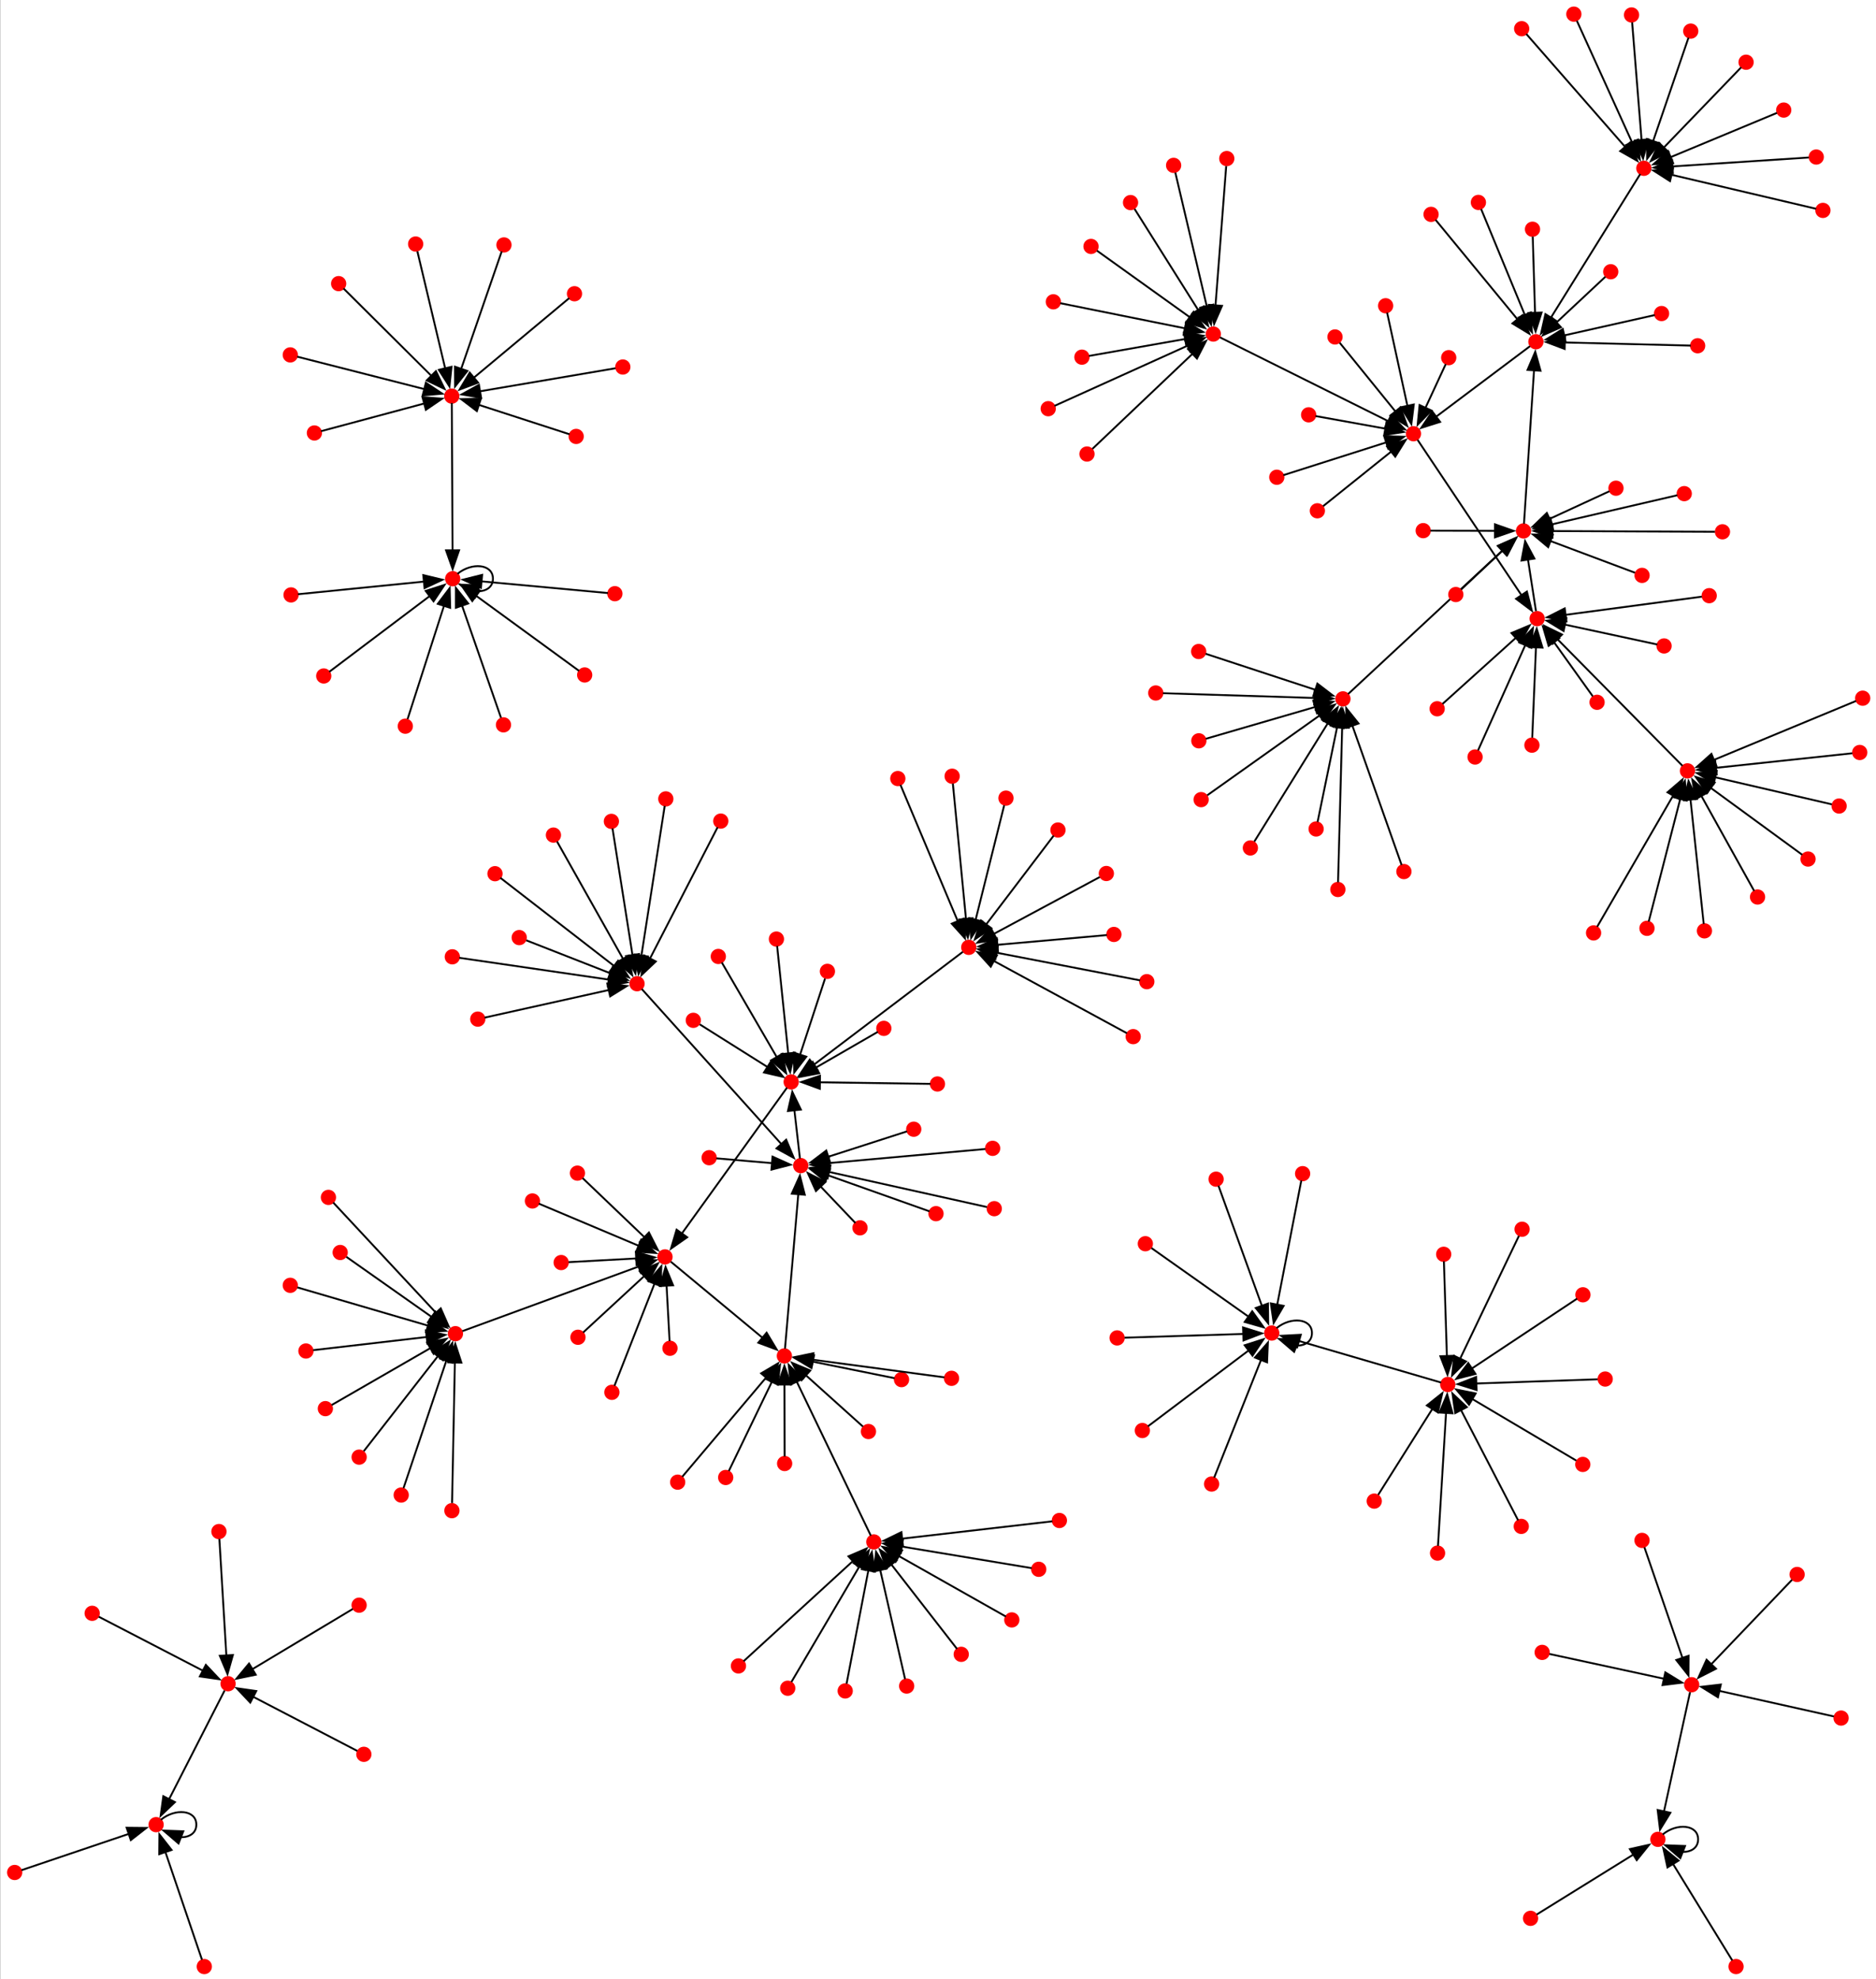 <?xml version="1.0" encoding="UTF-8" standalone="no"?>
<!DOCTYPE svg PUBLIC "-//W3C//DTD SVG 1.1//EN"
 "http://www.w3.org/Graphics/SVG/1.1/DTD/svg11.dtd">
<!-- Generated by graphviz version 11.0.0 (20240428.1522)
 -->
<!-- Title: BA Pages: 1 -->
<svg width="546pt" height="576pt"
 viewBox="0.00 0.00 545.70 576.00" xmlns="http://www.w3.org/2000/svg" xmlns:xlink="http://www.w3.org/1999/xlink">
<rect x="0.00" y="0.00" width="545.70" height="576.00" fill="#333333" stroke="none"/>
<g id="graph0" class="graph" transform="scale(0.542 0.542) rotate(0) translate(4 1059.51)">
<title>BA</title>
<polygon fill="white" stroke="none" points="-4,4 -4,-1059.51 1003.56,-1059.51 1003.56,4 -4,4"/>
<!-- 0 -->
<g id="node1" class="node">
<title>0</title>
<ellipse fill="red" stroke="red" cx="79.55" cy="-79.8" rx="3.6" ry="3.6"/>
</g>
<!-- 0&#45;&gt;0 -->
<g id="edge1" class="edge">
<title>0&#45;&gt;0</title>
<path fill="none" stroke="black" d="M82.14,-82.43C89.73,-88.69 101.15,-87.82 101.15,-79.8 101.15,-75.17 97.33,-72.92 92.64,-73.06"/>
<polygon fill="black" stroke="black" points="91.59,-69.71 83.55,-76.62 94.14,-76.23 91.59,-69.71"/>
</g>
<!-- 1 -->
<g id="node2" class="node">
<title>1</title>
<ellipse fill="red" stroke="red" cx="238.82" cy="-748.78" rx="3.6" ry="3.6"/>
</g>
<!-- 1&#45;&gt;1 -->
<g id="edge2" class="edge">
<title>1&#45;&gt;1</title>
<path fill="none" stroke="black" d="M241.41,-751.41C248.99,-757.67 260.42,-756.8 260.42,-748.78 260.42,-744.15 256.6,-741.9 251.91,-742.04"/>
<polygon fill="black" stroke="black" points="250.85,-738.69 242.82,-745.6 253.41,-745.21 250.85,-738.69"/>
</g>
<!-- 2 -->
<g id="node3" class="node">
<title>2</title>
<ellipse fill="red" stroke="red" cx="392.26" cy="-165.02" rx="3.6" ry="3.6"/>
</g>
<!-- 4 -->
<g id="node5" class="node">
<title>4</title>
<ellipse fill="red" stroke="red" cx="464.95" cy="-231.61" rx="3.6" ry="3.6"/>
</g>
<!-- 2&#45;&gt;4 -->
<g id="edge3" class="edge">
<title>2&#45;&gt;4</title>
<path fill="none" stroke="black" d="M395.02,-167.55C404.65,-176.36 437.06,-206.06 454.17,-221.74"/>
<polygon fill="black" stroke="black" points="451.33,-223.88 461.07,-228.06 456.06,-218.72 451.33,-223.88"/>
</g>
<!-- 3 -->
<g id="node4" class="node">
<title>3</title>
<ellipse fill="red" stroke="red" cx="640.71" cy="-630.16" rx="3.6" ry="3.6"/>
</g>
<!-- 9 -->
<g id="node10" class="node">
<title>9</title>
<ellipse fill="red" stroke="red" cx="716.86" cy="-684.27" rx="3.6" ry="3.6"/>
</g>
<!-- 3&#45;&gt;9 -->
<g id="edge4" class="edge">
<title>3&#45;&gt;9</title>
<path fill="none" stroke="black" d="M643.99,-632.49C654.31,-639.82 686.57,-662.74 704.51,-675.49"/>
<polygon fill="black" stroke="black" points="702.27,-678.19 712.45,-681.13 706.32,-672.49 702.27,-678.19"/>
</g>
<!-- 16 -->
<g id="node17" class="node">
<title>16</title>
<ellipse fill="red" stroke="red" cx="416.92" cy="-331.48" rx="3.6" ry="3.6"/>
</g>
<!-- 4&#45;&gt;16 -->
<g id="edge5" class="edge">
<title>4&#45;&gt;16</title>
<path fill="none" stroke="black" d="M463.35,-234.94C457.2,-247.73 434.82,-294.25 423.53,-317.73"/>
<polygon fill="black" stroke="black" points="420.41,-316.15 419.23,-326.68 426.72,-319.18 420.41,-316.15"/>
</g>
<!-- 5 -->
<g id="node6" class="node">
<title>5</title>
<ellipse fill="red" stroke="red" cx="966.6" cy="-598.27" rx="3.6" ry="3.6"/>
</g>
<!-- 25 -->
<g id="node26" class="node">
<title>25</title>
<ellipse fill="red" stroke="red" cx="901.86" cy="-645.61" rx="3.6" ry="3.6"/>
</g>
<!-- 5&#45;&gt;25 -->
<g id="edge6" class="edge">
<title>5&#45;&gt;25</title>
<path fill="none" stroke="black" d="M963.48,-600.56C954.7,-606.98 929.43,-625.45 914.12,-636.65"/>
<polygon fill="black" stroke="black" points="912.33,-633.62 906.32,-642.35 916.46,-639.27 912.33,-633.62"/>
</g>
<!-- 6 -->
<g id="node7" class="node">
<title>6</title>
<ellipse fill="red" stroke="red" cx="604.23" cy="-502.91" rx="3.6" ry="3.6"/>
</g>
<!-- 36 -->
<g id="node37" class="node">
<title>36</title>
<ellipse fill="red" stroke="red" cx="515.93" cy="-550.85" rx="3.6" ry="3.6"/>
</g>
<!-- 6&#45;&gt;36 -->
<g id="edge7" class="edge">
<title>6&#45;&gt;36</title>
<path fill="none" stroke="black" d="M600.88,-504.73C589.24,-511.05 550.17,-532.26 529.32,-543.59"/>
<polygon fill="black" stroke="black" points="527.74,-540.46 520.62,-548.31 531.08,-546.61 527.74,-540.46"/>
</g>
<!-- 7 -->
<g id="node8" class="node">
<title>7</title>
<ellipse fill="red" stroke="red" cx="907.33" cy="-873.86" rx="3.6" ry="3.6"/>
</g>
<!-- 49 -->
<g id="node50" class="node">
<title>49</title>
<ellipse fill="red" stroke="red" cx="820.48" cy="-876.01" rx="3.6" ry="3.6"/>
</g>
<!-- 7&#45;&gt;49 -->
<g id="edge8" class="edge">
<title>7&#45;&gt;49</title>
<path fill="none" stroke="black" d="M903.6,-873.95C892.04,-874.24 856.38,-875.12 835.72,-875.63"/>
<polygon fill="black" stroke="black" points="835.92,-872.13 826.01,-875.87 836.09,-879.12 835.92,-872.13"/>
</g>
<!-- 8 -->
<g id="node9" class="node">
<title>8</title>
<ellipse fill="red" stroke="red" cx="381.44" cy="-545.96" rx="3.6" ry="3.6"/>
</g>
<!-- 64 -->
<g id="node65" class="node">
<title>64</title>
<ellipse fill="red" stroke="red" cx="420.57" cy="-478.6" rx="3.6" ry="3.6"/>
</g>
<!-- 8&#45;&gt;64 -->
<g id="edge9" class="edge">
<title>8&#45;&gt;64</title>
<path fill="none" stroke="black" d="M383.33,-542.71C388.58,-533.67 403.61,-507.8 412.88,-491.83"/>
<polygon fill="black" stroke="black" points="415.85,-493.69 417.84,-483.29 409.8,-490.18 415.85,-493.69"/>
</g>
<!-- 81 -->
<g id="node82" class="node">
<title>81</title>
<ellipse fill="red" stroke="red" cx="813.83" cy="-774.44" rx="3.6" ry="3.6"/>
</g>
<!-- 9&#45;&gt;81 -->
<g id="edge10" class="edge">
<title>9&#45;&gt;81</title>
<path fill="none" stroke="black" d="M719.65,-686.87C731.77,-698.14 780.12,-743.09 802.44,-763.85"/>
<polygon fill="black" stroke="black" points="800.02,-766.38 809.72,-770.62 804.78,-761.25 800.02,-766.38"/>
</g>
<!-- 10 -->
<g id="node11" class="node">
<title>10</title>
<ellipse fill="red" stroke="red" cx="733.67" cy="-253.52" rx="3.6" ry="3.6"/>
</g>
<!-- 100 -->
<g id="node101" class="node">
<title>100</title>
<ellipse fill="red" stroke="red" cx="773.15" cy="-316.13" rx="3.6" ry="3.6"/>
</g>
<!-- 10&#45;&gt;100 -->
<g id="edge11" class="edge">
<title>10&#45;&gt;100</title>
<path fill="none" stroke="black" d="M735.79,-256.89C741.2,-265.47 755.73,-288.51 764.99,-303.2"/>
<polygon fill="black" stroke="black" points="761.92,-304.88 770.21,-311.47 767.84,-301.15 761.92,-304.88"/>
</g>
<!-- 11 -->
<g id="node12" class="node">
<title>11</title>
<ellipse fill="red" stroke="red" cx="823.84" cy="-172.29" rx="3.6" ry="3.6"/>
</g>
<!-- 121 -->
<g id="node122" class="node">
<title>121</title>
<ellipse fill="red" stroke="red" cx="904.12" cy="-154.93" rx="3.6" ry="3.6"/>
</g>
<!-- 11&#45;&gt;121 -->
<g id="edge12" class="edge">
<title>11&#45;&gt;121</title>
<path fill="none" stroke="black" d="M827.72,-171.45C838.7,-169.07 870.51,-162.2 889.44,-158.1"/>
<polygon fill="black" stroke="black" points="889.96,-161.57 898.99,-156.04 888.48,-154.73 889.96,-161.57"/>
</g>
<!-- 12 -->
<g id="node13" class="node">
<title>12</title>
<ellipse fill="red" stroke="red" cx="695.21" cy="-429.34" rx="3.6" ry="3.6"/>
</g>
<!-- 144 -->
<g id="node145" class="node">
<title>144</title>
<ellipse fill="red" stroke="red" cx="678.62" cy="-343.76" rx="3.6" ry="3.6"/>
</g>
<!-- 12&#45;&gt;144 -->
<g id="edge13" class="edge">
<title>12&#45;&gt;144</title>
<path fill="none" stroke="black" d="M694.5,-425.67C692.29,-414.28 685.48,-379.13 681.53,-358.77"/>
<polygon fill="black" stroke="black" points="685.01,-358.35 679.67,-349.2 678.14,-359.68 685.01,-358.35"/>
</g>
<!-- 13 -->
<g id="node14" class="node">
<title>13</title>
<ellipse fill="red" stroke="red" cx="974.6" cy="-946.54" rx="3.6" ry="3.6"/>
</g>
<!-- 169 -->
<g id="node170" class="node">
<title>169</title>
<ellipse fill="red" stroke="red" cx="878.44" cy="-969.15" rx="3.6" ry="3.6"/>
</g>
<!-- 13&#45;&gt;169 -->
<g id="edge14" class="edge">
<title>13&#45;&gt;169</title>
<path fill="none" stroke="black" d="M970.95,-947.4C958.27,-950.38 915.73,-960.38 893.02,-965.73"/>
<polygon fill="black" stroke="black" points="892.5,-962.25 883.57,-967.95 894.11,-969.07 892.5,-962.25"/>
</g>
<!-- 14 -->
<g id="node15" class="node">
<title>14</title>
<ellipse fill="red" stroke="red" cx="238.39" cy="-248.39" rx="3.6" ry="3.6"/>
</g>
<!-- 20 -->
<g id="node21" class="node">
<title>20</title>
<ellipse fill="red" stroke="red" cx="240.28" cy="-343.42" rx="3.6" ry="3.6"/>
</g>
<!-- 14&#45;&gt;20 -->
<g id="edge15" class="edge">
<title>14&#45;&gt;20</title>
<path fill="none" stroke="black" d="M238.47,-252.47C238.73,-265.35 239.53,-305.62 239.98,-328.01"/>
<polygon fill="black" stroke="black" points="236.48,-328.02 240.18,-337.95 243.48,-327.88 236.48,-328.02"/>
</g>
<!-- 15 -->
<g id="node16" class="node">
<title>15</title>
<ellipse fill="red" stroke="red" cx="764.18" cy="-944.41" rx="3.6" ry="3.6"/>
</g>
<!-- 15&#45;&gt;49 -->
<g id="edge16" class="edge">
<title>15&#45;&gt;49</title>
<path fill="none" stroke="black" d="M766.6,-941.48C774.13,-932.33 797.43,-904.02 810.8,-887.78"/>
<polygon fill="black" stroke="black" points="813.26,-890.29 816.92,-880.34 807.86,-885.84 813.26,-890.29"/>
</g>
<!-- 80 -->
<g id="node81" class="node">
<title>80</title>
<ellipse fill="red" stroke="red" cx="425.71" cy="-433.66" rx="3.6" ry="3.6"/>
</g>
<!-- 16&#45;&gt;80 -->
<g id="edge17" class="edge">
<title>16&#45;&gt;80</title>
<path fill="none" stroke="black" d="M417.25,-335.36C418.42,-348.89 422.34,-394.46 424.41,-418.5"/>
<polygon fill="black" stroke="black" points="420.9,-418.6 425.25,-428.26 427.88,-418 420.9,-418.6"/>
</g>
<!-- 17 -->
<g id="node18" class="node">
<title>17</title>
<ellipse fill="red" stroke="red" cx="681.34" cy="-803.26" rx="3.6" ry="3.6"/>
</g>
<!-- 113 -->
<g id="node114" class="node">
<title>113</title>
<ellipse fill="red" stroke="red" cx="754.73" cy="-826.63" rx="3.6" ry="3.6"/>
</g>
<!-- 17&#45;&gt;113 -->
<g id="edge18" class="edge">
<title>17&#45;&gt;113</title>
<path fill="none" stroke="black" d="M684.88,-804.39C694.74,-807.53 722.92,-816.5 740.33,-822.05"/>
<polygon fill="black" stroke="black" points="739.02,-825.3 749.61,-825 741.15,-818.63 739.02,-825.3"/>
</g>
<!-- 18 -->
<g id="node19" class="node">
<title>18</title>
<ellipse fill="red" stroke="red" cx="238.61" cy="-545.77" rx="3.6" ry="3.6"/>
</g>
<!-- 148 -->
<g id="node149" class="node">
<title>148</title>
<ellipse fill="red" stroke="red" cx="337.8" cy="-531.32" rx="3.6" ry="3.6"/>
</g>
<!-- 18&#45;&gt;148 -->
<g id="edge19" class="edge">
<title>18&#45;&gt;148</title>
<path fill="none" stroke="black" d="M242.37,-545.23C255.45,-543.32 299.33,-536.92 322.76,-533.51"/>
<polygon fill="black" stroke="black" points="323.14,-536.99 332.53,-532.08 322.13,-530.06 323.14,-536.99"/>
</g>
<!-- 19 -->
<g id="node20" class="node">
<title>19</title>
<ellipse fill="red" stroke="red" cx="749.6" cy="-591.54" rx="3.6" ry="3.6"/>
</g>
<!-- 19&#45;&gt;9 -->
<g id="edge20" class="edge">
<title>19&#45;&gt;9</title>
<path fill="none" stroke="black" d="M748.36,-595.06C744.06,-607.23 729.69,-647.92 721.93,-669.9"/>
<polygon fill="black" stroke="black" points="718.64,-668.72 718.61,-679.31 725.24,-671.05 718.64,-668.72"/>
</g>
<!-- 48 -->
<g id="node49" class="node">
<title>48</title>
<ellipse fill="red" stroke="red" cx="352.82" cy="-384.65" rx="3.6" ry="3.6"/>
</g>
<!-- 20&#45;&gt;48 -->
<g id="edge21" class="edge">
<title>20&#45;&gt;48</title>
<path fill="none" stroke="black" d="M244.03,-344.79C258.71,-350.17 312.8,-369.99 338.75,-379.5"/>
<polygon fill="black" stroke="black" points="337.39,-382.73 347.98,-382.88 339.79,-376.15 337.39,-382.73"/>
</g>
<!-- 21 -->
<g id="node22" class="node">
<title>21</title>
<ellipse fill="red" stroke="red" cx="304.21" cy="-901.79" rx="3.6" ry="3.6"/>
</g>
<!-- 89 -->
<g id="node90" class="node">
<title>89</title>
<ellipse fill="red" stroke="red" cx="238.31" cy="-846.83" rx="3.6" ry="3.6"/>
</g>
<!-- 21&#45;&gt;89 -->
<g id="edge22" class="edge">
<title>21&#45;&gt;89</title>
<path fill="none" stroke="black" d="M301.37,-899.43C292.65,-892.15 265.81,-869.76 250.1,-856.66"/>
<polygon fill="black" stroke="black" points="252.44,-854.06 242.52,-850.34 247.96,-859.44 252.44,-854.06"/>
</g>
<!-- 22 -->
<g id="node23" class="node">
<title>22</title>
<ellipse fill="red" stroke="red" cx="188.56" cy="-197.64" rx="3.6" ry="3.6"/>
</g>
<!-- 132 -->
<g id="node133" class="node">
<title>132</title>
<ellipse fill="red" stroke="red" cx="118.19" cy="-155.47" rx="3.6" ry="3.6"/>
</g>
<!-- 22&#45;&gt;132 -->
<g id="edge23" class="edge">
<title>22&#45;&gt;132</title>
<path fill="none" stroke="black" d="M185.16,-195.61C175.53,-189.83 147.65,-173.13 131.06,-163.18"/>
<polygon fill="black" stroke="black" points="133.06,-160.3 122.69,-158.16 129.46,-166.31 133.06,-160.3"/>
</g>
<!-- 23 -->
<g id="node24" class="node">
<title>23</title>
<ellipse fill="red" stroke="red" cx="213.37" cy="-669.6" rx="3.6" ry="3.6"/>
</g>
<!-- 23&#45;&gt;1 -->
<g id="edge24" class="edge">
<title>23&#45;&gt;1</title>
<path fill="none" stroke="black" d="M214.59,-673.42C218.08,-684.26 228.16,-715.63 234.16,-734.3"/>
<polygon fill="black" stroke="black" points="230.8,-735.29 237.2,-743.74 237.47,-733.15 230.8,-735.29"/>
</g>
<!-- 24 -->
<g id="node25" class="node">
<title>24</title>
<ellipse fill="red" stroke="red" cx="324.29" cy="-311.93" rx="3.6" ry="3.6"/>
</g>
<!-- 24&#45;&gt;48 -->
<g id="edge25" class="edge">
<title>24&#45;&gt;48</title>
<path fill="none" stroke="black" d="M325.67,-315.44C329.5,-325.21 340.46,-353.13 347.22,-370.38"/>
<polygon fill="black" stroke="black" points="343.93,-371.57 350.84,-379.6 350.45,-369.01 343.93,-371.57"/>
</g>
<!-- 97 -->
<g id="node98" class="node">
<title>97</title>
<ellipse fill="red" stroke="red" cx="821.15" cy="-727.35" rx="3.6" ry="3.6"/>
</g>
<!-- 25&#45;&gt;97 -->
<g id="edge26" class="edge">
<title>25&#45;&gt;97</title>
<path fill="none" stroke="black" d="M899.17,-648.33C888.79,-658.85 850.88,-697.23 832,-716.36"/>
<polygon fill="black" stroke="black" points="829.53,-713.88 824.99,-723.46 834.51,-718.8 829.53,-713.88"/>
</g>
<!-- 26 -->
<g id="node27" class="node">
<title>26</title>
<ellipse fill="red" stroke="red" cx="274.54" cy="-556.09" rx="3.6" ry="3.6"/>
</g>
<!-- 26&#45;&gt;148 -->
<g id="edge27" class="edge">
<title>26&#45;&gt;148</title>
<path fill="none" stroke="black" d="M278.31,-554.62C287.03,-551.2 308.98,-542.6 323.64,-536.86"/>
<polygon fill="black" stroke="black" points="324.69,-540.21 332.72,-533.3 322.13,-533.69 324.69,-540.21"/>
</g>
<!-- 27 -->
<g id="node28" class="node">
<title>27</title>
<ellipse fill="red" stroke="red" cx="939.5" cy="-577.88" rx="3.6" ry="3.6"/>
</g>
<!-- 27&#45;&gt;25 -->
<g id="edge28" class="edge">
<title>27&#45;&gt;25</title>
<path fill="none" stroke="black" d="M937.68,-581.14C932.63,-590.24 918.17,-616.25 909.25,-632.31"/>
<polygon fill="black" stroke="black" points="906.28,-630.45 904.48,-640.89 912.4,-633.85 906.28,-630.45"/>
</g>
<!-- 28 -->
<g id="node29" class="node">
<title>28</title>
<ellipse fill="red" stroke="red" cx="498.34" cy="-407.86" rx="3.6" ry="3.6"/>
</g>
<!-- 28&#45;&gt;80 -->
<g id="edge29" class="edge">
<title>28&#45;&gt;80</title>
<path fill="none" stroke="black" d="M494.83,-409.11C485.08,-412.57 457.19,-422.48 439.97,-428.59"/>
<polygon fill="black" stroke="black" points="439.03,-425.21 430.78,-431.86 441.37,-431.81 439.03,-425.21"/>
</g>
<!-- 29 -->
<g id="node30" class="node">
<title>29</title>
<ellipse fill="red" stroke="red" cx="579.42" cy="-815.73" rx="3.6" ry="3.6"/>
</g>
<!-- 137 -->
<g id="node138" class="node">
<title>137</title>
<ellipse fill="red" stroke="red" cx="647.25" cy="-880.15" rx="3.6" ry="3.6"/>
</g>
<!-- 29&#45;&gt;137 -->
<g id="edge30" class="edge">
<title>29&#45;&gt;137</title>
<path fill="none" stroke="black" d="M582.33,-818.5C591.57,-827.27 620.54,-854.78 636.47,-869.92"/>
<polygon fill="black" stroke="black" points="633.66,-872.07 643.32,-876.42 638.48,-867 633.66,-872.07"/>
</g>
<!-- 30 -->
<g id="node31" class="node">
<title>30</title>
<ellipse fill="red" stroke="red" cx="188.57" cy="-277.13" rx="3.6" ry="3.6"/>
</g>
<!-- 30&#45;&gt;20 -->
<g id="edge31" class="edge">
<title>30&#45;&gt;20</title>
<path fill="none" stroke="black" d="M191.06,-280.33C198.21,-289.49 219.03,-316.18 231.18,-331.76"/>
<polygon fill="black" stroke="black" points="228.09,-333.49 237,-339.22 233.61,-329.18 228.09,-333.49"/>
</g>
<!-- 31 -->
<g id="node32" class="node">
<title>31</title>
<ellipse fill="red" stroke="red" cx="759.96" cy="-774.59" rx="3.6" ry="3.6"/>
</g>
<!-- 31&#45;&gt;81 -->
<g id="edge32" class="edge">
<title>31&#45;&gt;81</title>
<path fill="none" stroke="black" d="M763.83,-774.58C771.06,-774.56 786.92,-774.52 798.86,-774.48"/>
<polygon fill="black" stroke="black" points="798.49,-777.98 808.48,-774.46 798.47,-770.98 798.49,-777.98"/>
</g>
<!-- 32 -->
<g id="node33" class="node">
<title>32</title>
<ellipse fill="red" stroke="red" cx="646.33" cy="-262.69" rx="3.6" ry="3.6"/>
</g>
<!-- 32&#45;&gt;144 -->
<g id="edge33" class="edge">
<title>32&#45;&gt;144</title>
<path fill="none" stroke="black" d="M647.72,-266.17C652.02,-276.96 665.27,-310.25 672.95,-329.53"/>
<polygon fill="black" stroke="black" points="669.61,-330.61 676.56,-338.6 676.12,-328.02 669.61,-330.61"/>
</g>
<!-- 33 -->
<g id="node34" class="node">
<title>33</title>
<ellipse fill="red" stroke="red" cx="885.98" cy="-71.91" rx="3.6" ry="3.6"/>
</g>
<!-- 33&#45;&gt;33 -->
<g id="edge34" class="edge">
<title>33&#45;&gt;33</title>
<path fill="none" stroke="black" d="M888.58,-74.54C896.16,-80.8 907.58,-79.93 907.58,-71.91 907.58,-67.28 903.77,-65.03 899.08,-65.17"/>
<polygon fill="black" stroke="black" points="898.02,-61.82 889.99,-68.73 900.57,-68.34 898.02,-61.82"/>
</g>
<!-- 34 -->
<g id="node35" class="node">
<title>34</title>
<ellipse fill="red" stroke="red" cx="813.06" cy="-399.49" rx="3.6" ry="3.6"/>
</g>
<!-- 34&#45;&gt;100 -->
<g id="edge35" class="edge">
<title>34&#45;&gt;100</title>
<path fill="none" stroke="black" d="M811.34,-395.91C805.96,-384.66 789.19,-349.63 779.76,-329.93"/>
<polygon fill="black" stroke="black" points="782.95,-328.48 775.47,-320.98 776.63,-331.51 782.95,-328.48"/>
</g>
<!-- 35 -->
<g id="node36" class="node">
<title>35</title>
<ellipse fill="red" stroke="red" cx="971.02" cy="-975.2" rx="3.6" ry="3.6"/>
</g>
<!-- 35&#45;&gt;169 -->
<g id="edge36" class="edge">
<title>35&#45;&gt;169</title>
<path fill="none" stroke="black" d="M967.04,-974.94C954.55,-974.12 915.64,-971.58 893.77,-970.15"/>
<polygon fill="black" stroke="black" points="894.02,-966.66 883.81,-969.5 893.56,-973.65 894.02,-966.66"/>
</g>
<!-- 36&#45;&gt;64 -->
<g id="edge37" class="edge">
<title>36&#45;&gt;64</title>
<path fill="none" stroke="black" d="M512.76,-548.45C500.32,-539.02 454.48,-504.3 432.49,-487.64"/>
<polygon fill="black" stroke="black" points="434.76,-484.96 424.67,-481.72 430.53,-490.54 434.76,-484.96"/>
</g>
<!-- 37 -->
<g id="node38" class="node">
<title>37</title>
<ellipse fill="red" stroke="red" cx="576.69" cy="-867.74" rx="3.6" ry="3.6"/>
</g>
<!-- 37&#45;&gt;137 -->
<g id="edge38" class="edge">
<title>37&#45;&gt;137</title>
<path fill="none" stroke="black" d="M580.49,-868.4C590.06,-870.09 615.6,-874.58 632.17,-877.5"/>
<polygon fill="black" stroke="black" points="631.49,-880.93 641.95,-879.22 632.7,-874.04 631.49,-880.93"/>
</g>
<!-- 38 -->
<g id="node39" class="node">
<title>38</title>
<ellipse fill="red" stroke="red" cx="589.81" cy="-590.5" rx="3.6" ry="3.6"/>
</g>
<!-- 38&#45;&gt;36 -->
<g id="edge39" class="edge">
<title>38&#45;&gt;36</title>
<path fill="none" stroke="black" d="M586.25,-588.59C576.09,-583.14 546.58,-567.3 529.19,-557.97"/>
<polygon fill="black" stroke="black" points="531.09,-555.02 520.62,-553.37 527.78,-561.18 531.09,-555.02"/>
</g>
<!-- 39 -->
<g id="node40" class="node">
<title>39</title>
<ellipse fill="red" stroke="red" cx="739.78" cy="-895.34" rx="3.6" ry="3.6"/>
</g>
<!-- 39&#45;&gt;113 -->
<g id="edge40" class="edge">
<title>39&#45;&gt;113</title>
<path fill="none" stroke="black" d="M740.58,-891.65C742.61,-882.33 748.02,-857.45 751.54,-841.31"/>
<polygon fill="black" stroke="black" points="754.9,-842.34 753.6,-831.83 748.06,-840.85 754.9,-842.34"/>
</g>
<!-- 40 -->
<g id="node41" class="node">
<title>40</title>
<ellipse fill="red" stroke="red" cx="479.83" cy="-318.76" rx="3.6" ry="3.6"/>
</g>
<!-- 40&#45;&gt;16 -->
<g id="edge41" class="edge">
<title>40&#45;&gt;16</title>
<path fill="none" stroke="black" d="M476.09,-319.52C467.58,-321.24 446.42,-325.51 431.86,-328.46"/>
<polygon fill="black" stroke="black" points="431.48,-324.96 422.37,-330.38 432.87,-331.83 431.48,-324.96"/>
</g>
<!-- 41 -->
<g id="node42" class="node">
<title>41</title>
<ellipse fill="red" stroke="red" cx="787.81" cy="-653.05" rx="3.6" ry="3.6"/>
</g>
<!-- 41&#45;&gt;97 -->
<g id="edge42" class="edge">
<title>41&#45;&gt;97</title>
<path fill="none" stroke="black" d="M789.42,-656.63C793.94,-666.71 806.95,-695.7 814.84,-713.28"/>
<polygon fill="black" stroke="black" points="811.57,-714.55 818.86,-722.24 817.96,-711.69 811.57,-714.55"/>
</g>
<!-- 42 -->
<g id="node43" class="node">
<title>42</title>
<ellipse fill="red" stroke="red" cx="449.58" cy="-151.6" rx="3.6" ry="3.6"/>
</g>
<!-- 42&#45;&gt;4 -->
<g id="edge43" class="edge">
<title>42&#45;&gt;4</title>
<path fill="none" stroke="black" d="M450.32,-155.46C452.4,-166.31 458.4,-197.53 462.04,-216.46"/>
<polygon fill="black" stroke="black" points="458.57,-216.96 463.89,-226.12 465.44,-215.64 458.57,-216.96"/>
</g>
<!-- 43 -->
<g id="node44" class="node">
<title>43</title>
<ellipse fill="red" stroke="red" cx="177.57" cy="-907.22" rx="3.6" ry="3.6"/>
</g>
<!-- 43&#45;&gt;89 -->
<g id="edge44" class="edge">
<title>43&#45;&gt;89</title>
<path fill="none" stroke="black" d="M180.18,-904.63C188.22,-896.63 212.97,-872.03 227.45,-857.63"/>
<polygon fill="black" stroke="black" points="229.81,-860.22 234.43,-850.69 224.87,-855.26 229.81,-860.22"/>
</g>
<!-- 44 -->
<g id="node45" class="node">
<title>44</title>
<ellipse fill="red" stroke="red" cx="3.6" cy="-54.12" rx="3.6" ry="3.6"/>
</g>
<!-- 44&#45;&gt;0 -->
<g id="edge45" class="edge">
<title>44&#45;&gt;0</title>
<path fill="none" stroke="black" d="M7.26,-55.36C17.51,-58.82 46.91,-68.76 64.9,-74.85"/>
<polygon fill="black" stroke="black" points="63.72,-78.14 74.31,-78.03 65.96,-71.51 63.72,-78.14"/>
</g>
<!-- 45 -->
<g id="node46" class="node">
<title>45</title>
<ellipse fill="red" stroke="red" cx="266.34" cy="-928" rx="3.6" ry="3.6"/>
</g>
<!-- 45&#45;&gt;89 -->
<g id="edge46" class="edge">
<title>45&#45;&gt;89</title>
<path fill="none" stroke="black" d="M265.13,-924.52C261.42,-913.77 250.01,-880.7 243.33,-861.35"/>
<polygon fill="black" stroke="black" points="246.68,-860.33 240.1,-852.02 240.06,-862.61 246.68,-860.33"/>
</g>
<!-- 46 -->
<g id="node47" class="node">
<title>46</title>
<ellipse fill="red" stroke="red" cx="482.58" cy="-154.21" rx="3.6" ry="3.6"/>
</g>
<!-- 46&#45;&gt;4 -->
<g id="edge47" class="edge">
<title>46&#45;&gt;4</title>
<path fill="none" stroke="black" d="M481.73,-157.95C479.35,-168.39 472.53,-198.35 468.35,-216.69"/>
<polygon fill="black" stroke="black" points="464.98,-215.73 466.17,-226.26 471.8,-217.29 464.98,-215.73"/>
</g>
<!-- 47 -->
<g id="node48" class="node">
<title>47</title>
<ellipse fill="red" stroke="red" cx="818.34" cy="-659.41" rx="3.6" ry="3.6"/>
</g>
<!-- 47&#45;&gt;97 -->
<g id="edge48" class="edge">
<title>47&#45;&gt;97</title>
<path fill="none" stroke="black" d="M818.51,-663.45C818.9,-672.82 819.87,-696.4 820.52,-712.14"/>
<polygon fill="black" stroke="black" points="817.01,-712.05 820.92,-721.89 824.01,-711.76 817.01,-712.05"/>
</g>
<!-- 48&#45;&gt;16 -->
<g id="edge49" class="edge">
<title>48&#45;&gt;16</title>
<path fill="none" stroke="black" d="M355.91,-382.09C364.69,-374.81 390.08,-353.74 405.2,-341.2"/>
<polygon fill="black" stroke="black" points="407.38,-343.94 412.84,-334.86 402.91,-338.55 407.38,-343.94"/>
</g>
<!-- 49&#45;&gt;113 -->
<g id="edge50" class="edge">
<title>49&#45;&gt;113</title>
<path fill="none" stroke="black" d="M817.31,-873.63C808.31,-866.87 782.26,-847.31 766.75,-835.66"/>
<polygon fill="black" stroke="black" points="769.03,-832.99 758.93,-829.79 764.83,-838.59 769.03,-832.99"/>
</g>
<!-- 50 -->
<g id="node51" class="node">
<title>50</title>
<ellipse fill="red" stroke="red" cx="507.01" cy="-642.74" rx="3.6" ry="3.6"/>
</g>
<!-- 50&#45;&gt;36 -->
<g id="edge51" class="edge">
<title>50&#45;&gt;36</title>
<path fill="none" stroke="black" d="M507.39,-638.79C508.6,-626.39 512.35,-587.77 514.45,-566.06"/>
<polygon fill="black" stroke="black" points="517.93,-566.48 515.41,-556.19 510.96,-565.81 517.93,-566.48"/>
</g>
<!-- 51 -->
<g id="node52" class="node">
<title>51</title>
<ellipse fill="red" stroke="red" cx="625.94" cy="-970.72" rx="3.6" ry="3.6"/>
</g>
<!-- 51&#45;&gt;137 -->
<g id="edge52" class="edge">
<title>51&#45;&gt;137</title>
<path fill="none" stroke="black" d="M626.86,-966.83C629.74,-954.55 638.77,-916.18 643.79,-894.84"/>
<polygon fill="black" stroke="black" points="647.13,-895.94 646.01,-885.4 640.32,-894.33 647.13,-895.94"/>
</g>
<!-- 52 -->
<g id="node53" class="node">
<title>52</title>
<ellipse fill="red" stroke="red" cx="368.02" cy="-511.67" rx="3.6" ry="3.6"/>
</g>
<!-- 52&#45;&gt;64 -->
<g id="edge53" class="edge">
<title>52&#45;&gt;64</title>
<path fill="none" stroke="black" d="M371.47,-509.5C378.73,-504.93 395.91,-494.12 407.89,-486.58"/>
<polygon fill="black" stroke="black" points="409.69,-489.58 416.29,-481.3 405.96,-483.66 409.69,-489.58"/>
</g>
<!-- 53 -->
<g id="node54" class="node">
<title>53</title>
<ellipse fill="red" stroke="red" cx="840.85" cy="-1051.91" rx="3.6" ry="3.6"/>
</g>
<!-- 53&#45;&gt;169 -->
<g id="edge54" class="edge">
<title>53&#45;&gt;169</title>
<path fill="none" stroke="black" d="M842.47,-1048.35C847.54,-1037.18 863.34,-1002.4 872.22,-982.85"/>
<polygon fill="black" stroke="black" points="875.3,-984.53 876.25,-973.98 868.93,-981.64 875.3,-984.53"/>
</g>
<!-- 54 -->
<g id="node55" class="node">
<title>54</title>
<ellipse fill="red" stroke="red" cx="845.72" cy="-364.3" rx="3.6" ry="3.6"/>
</g>
<!-- 54&#45;&gt;100 -->
<g id="edge55" class="edge">
<title>54&#45;&gt;100</title>
<path fill="none" stroke="black" d="M842.6,-362.23C832.9,-355.79 802.86,-335.85 785.64,-324.42"/>
<polygon fill="black" stroke="black" points="788.04,-321.81 777.77,-319.2 784.16,-327.64 788.04,-321.81"/>
</g>
<!-- 55 -->
<g id="node56" class="node">
<title>55</title>
<ellipse fill="red" stroke="red" cx="927.95" cy="-3.6" rx="3.6" ry="3.6"/>
</g>
<!-- 55&#45;&gt;33 -->
<g id="edge56" class="edge">
<title>55&#45;&gt;33</title>
<path fill="none" stroke="black" d="M925.93,-6.89C920.24,-16.16 903.86,-42.82 893.93,-58.98"/>
<polygon fill="black" stroke="black" points="891.13,-56.85 888.88,-67.2 897.1,-60.51 891.13,-56.85"/>
</g>
<!-- 56 -->
<g id="node57" class="node">
<title>56</title>
<ellipse fill="red" stroke="red" cx="610.76" cy="-391.72" rx="3.6" ry="3.6"/>
</g>
<!-- 56&#45;&gt;144 -->
<g id="edge57" class="edge">
<title>56&#45;&gt;144</title>
<path fill="none" stroke="black" d="M614.03,-389.4C623.32,-382.84 650.2,-363.84 666.21,-352.52"/>
<polygon fill="black" stroke="black" points="668.15,-355.44 674.3,-346.81 664.11,-349.72 668.15,-355.44"/>
</g>
<!-- 57 -->
<g id="node58" class="node">
<title>57</title>
<ellipse fill="red" stroke="red" cx="877.48" cy="-750.57" rx="3.6" ry="3.6"/>
</g>
<!-- 57&#45;&gt;81 -->
<g id="edge58" class="edge">
<title>57&#45;&gt;81</title>
<path fill="none" stroke="black" d="M873.69,-751.99C864.91,-755.28 842.82,-763.57 828.07,-769.1"/>
<polygon fill="black" stroke="black" points="827.07,-765.74 818.94,-772.53 829.53,-772.29 827.07,-765.74"/>
</g>
<!-- 58 -->
<g id="node59" class="node">
<title>58</title>
<ellipse fill="red" stroke="red" cx="211.16" cy="-256.78" rx="3.6" ry="3.6"/>
</g>
<!-- 58&#45;&gt;20 -->
<g id="edge59" class="edge">
<title>58&#45;&gt;20</title>
<path fill="none" stroke="black" d="M212.41,-260.5C216.34,-272.19 228.58,-308.61 235.46,-329.08"/>
<polygon fill="black" stroke="black" points="232.08,-330.01 238.59,-338.38 238.72,-327.78 232.08,-330.01"/>
</g>
<!-- 59 -->
<g id="node60" class="node">
<title>59</title>
<ellipse fill="red" stroke="red" cx="558.6" cy="-840.07" rx="3.6" ry="3.6"/>
</g>
<!-- 59&#45;&gt;137 -->
<g id="edge60" class="edge">
<title>59&#45;&gt;137</title>
<path fill="none" stroke="black" d="M561.97,-841.59C573.6,-846.85 612.5,-864.44 633.51,-873.94"/>
<polygon fill="black" stroke="black" points="631.94,-877.07 642.5,-878 634.83,-870.69 631.94,-877.07"/>
</g>
<!-- 60 -->
<g id="node61" class="node">
<title>60</title>
<ellipse fill="red" stroke="red" cx="457.53" cy="-400.25" rx="3.6" ry="3.6"/>
</g>
<!-- 60&#45;&gt;80 -->
<g id="edge61" class="edge">
<title>60&#45;&gt;80</title>
<path fill="none" stroke="black" d="M455.03,-402.87C451,-407.1 442.84,-415.67 436.15,-422.69"/>
<polygon fill="black" stroke="black" points="433.87,-420.01 429.51,-429.67 438.94,-424.84 433.87,-420.01"/>
</g>
<!-- 61 -->
<g id="node62" class="node">
<title>61</title>
<ellipse fill="red" stroke="red" cx="994.37" cy="-655.48" rx="3.6" ry="3.6"/>
</g>
<!-- 61&#45;&gt;25 -->
<g id="edge62" class="edge">
<title>61&#45;&gt;25</title>
<path fill="none" stroke="black" d="M990.4,-655.06C977.86,-653.72 938.66,-649.54 916.86,-647.21"/>
<polygon fill="black" stroke="black" points="917.54,-643.76 907.22,-646.18 916.79,-650.72 917.54,-643.76"/>
</g>
<!-- 62 -->
<g id="node63" class="node">
<title>62</title>
<ellipse fill="red" stroke="red" cx="382.77" cy="-618.64" rx="3.6" ry="3.6"/>
</g>
<!-- 62&#45;&gt;148 -->
<g id="edge63" class="edge">
<title>62&#45;&gt;148</title>
<path fill="none" stroke="black" d="M381.06,-615.33C375.16,-603.87 355.42,-565.54 344.76,-544.85"/>
<polygon fill="black" stroke="black" points="347.89,-543.27 340.2,-535.98 341.67,-546.47 347.89,-543.27"/>
</g>
<!-- 63 -->
<g id="node64" class="node">
<title>63</title>
<ellipse fill="red" stroke="red" cx="913.54" cy="-739.67" rx="3.6" ry="3.6"/>
</g>
<!-- 63&#45;&gt;97 -->
<g id="edge64" class="edge">
<title>63&#45;&gt;97</title>
<path fill="none" stroke="black" d="M909.57,-739.14C897.04,-737.47 857.9,-732.25 836.13,-729.35"/>
<polygon fill="black" stroke="black" points="836.88,-725.91 826.5,-728.06 835.95,-732.85 836.88,-725.91"/>
</g>
<!-- 64&#45;&gt;48 -->
<g id="edge65" class="edge">
<title>64&#45;&gt;48</title>
<path fill="none" stroke="black" d="M418.31,-475.48C409.55,-463.33 377.49,-418.86 361.71,-396.98"/>
<polygon fill="black" stroke="black" points="364.73,-395.18 356.04,-389.11 359.05,-399.27 364.73,-395.18"/>
</g>
<!-- 65 -->
<g id="node66" class="node">
<title>65</title>
<ellipse fill="red" stroke="red" cx="152.01" cy="-740.08" rx="3.6" ry="3.6"/>
</g>
<!-- 65&#45;&gt;1 -->
<g id="edge66" class="edge">
<title>65&#45;&gt;1</title>
<path fill="none" stroke="black" d="M155.74,-740.46C167.29,-741.61 202.94,-745.19 223.59,-747.26"/>
<polygon fill="black" stroke="black" points="223,-750.71 233.3,-748.23 223.7,-743.75 223,-750.71"/>
</g>
<!-- 66 -->
<g id="node67" class="node">
<title>66</title>
<ellipse fill="red" stroke="red" cx="45.22" cy="-193.28" rx="3.6" ry="3.6"/>
</g>
<!-- 66&#45;&gt;132 -->
<g id="edge67" class="edge">
<title>66&#45;&gt;132</title>
<path fill="none" stroke="black" d="M48.74,-191.45C58.73,-186.28 87.64,-171.3 104.85,-162.38"/>
<polygon fill="black" stroke="black" points="106.26,-165.59 113.53,-157.88 103.04,-159.38 106.26,-165.59"/>
</g>
<!-- 67 -->
<g id="node68" class="node">
<title>67</title>
<ellipse fill="red" stroke="red" cx="164.55" cy="-827.03" rx="3.6" ry="3.6"/>
</g>
<!-- 67&#45;&gt;89 -->
<g id="edge68" class="edge">
<title>67&#45;&gt;89</title>
<path fill="none" stroke="black" d="M168.1,-827.99C177.96,-830.63 206.06,-838.17 223.58,-842.88"/>
<polygon fill="black" stroke="black" points="222.59,-846.24 233.16,-845.45 224.41,-839.48 222.59,-846.24"/>
</g>
<!-- 68 -->
<g id="node69" class="node">
<title>68</title>
<ellipse fill="red" stroke="red" cx="305.79" cy="-429.62" rx="3.6" ry="3.6"/>
</g>
<!-- 68&#45;&gt;48 -->
<g id="edge69" class="edge">
<title>68&#45;&gt;48</title>
<path fill="none" stroke="black" d="M308.59,-426.94C315.01,-420.8 331.07,-405.45 341.97,-395.03"/>
<polygon fill="black" stroke="black" points="344.19,-397.75 349,-388.31 339.35,-392.69 344.19,-397.75"/>
</g>
<!-- 69 -->
<g id="node70" class="node">
<title>69</title>
<ellipse fill="red" stroke="red" cx="616.35" cy="-687.43" rx="3.6" ry="3.6"/>
</g>
<!-- 69&#45;&gt;9 -->
<g id="edge70" class="edge">
<title>69&#45;&gt;9</title>
<path fill="none" stroke="black" d="M620.17,-687.31C633.42,-686.89 677.88,-685.49 701.62,-684.75"/>
<polygon fill="black" stroke="black" points="701.64,-688.25 711.52,-684.43 701.42,-681.25 701.64,-688.25"/>
</g>
<!-- 70 -->
<g id="node71" class="node">
<title>70</title>
<ellipse fill="red" stroke="red" cx="252.28" cy="-512.31" rx="3.6" ry="3.6"/>
</g>
<!-- 70&#45;&gt;148 -->
<g id="edge71" class="edge">
<title>70&#45;&gt;148</title>
<path fill="none" stroke="black" d="M255.95,-513.12C267.33,-515.65 302.45,-523.46 322.8,-527.98"/>
<polygon fill="black" stroke="black" points="321.85,-531.36 332.37,-530.11 323.36,-524.52 321.85,-531.36"/>
</g>
<!-- 71 -->
<g id="node72" class="node">
<title>71</title>
<ellipse fill="red" stroke="red" cx="703.12" cy="-785.25" rx="3.6" ry="3.6"/>
</g>
<!-- 71&#45;&gt;113 -->
<g id="edge72" class="edge">
<title>71&#45;&gt;113</title>
<path fill="none" stroke="black" d="M706.2,-787.72C713.24,-793.36 730.87,-807.5 742.82,-817.08"/>
<polygon fill="black" stroke="black" points="740.57,-819.76 750.56,-823.29 744.95,-814.3 740.57,-819.76"/>
</g>
<!-- 72 -->
<g id="node73" class="node">
<title>72</title>
<ellipse fill="red" stroke="red" cx="528.75" cy="-442.93" rx="3.6" ry="3.6"/>
</g>
<!-- 72&#45;&gt;80 -->
<g id="edge73" class="edge">
<title>72&#45;&gt;80</title>
<path fill="none" stroke="black" d="M524.84,-442.57C511.19,-441.35 465.24,-437.21 440.99,-435.03"/>
<polygon fill="black" stroke="black" points="441.41,-431.55 431.13,-434.14 440.78,-438.53 441.41,-431.55"/>
</g>
<!-- 73 -->
<g id="node74" class="node">
<title>73</title>
<ellipse fill="red" stroke="red" cx="860.66" cy="-913.6" rx="3.6" ry="3.6"/>
</g>
<!-- 73&#45;&gt;49 -->
<g id="edge74" class="edge">
<title>73&#45;&gt;49</title>
<path fill="none" stroke="black" d="M857.77,-910.9C852.33,-905.81 840.32,-894.57 831.39,-886.22"/>
<polygon fill="black" stroke="black" points="833.93,-883.8 824.24,-879.53 829.15,-888.91 833.93,-883.8"/>
</g>
<!-- 74 -->
<g id="node75" class="node">
<title>74</title>
<ellipse fill="red" stroke="red" cx="170.44" cy="-303.17" rx="3.6" ry="3.6"/>
</g>
<!-- 74&#45;&gt;20 -->
<g id="edge75" class="edge">
<title>74&#45;&gt;20</title>
<path fill="none" stroke="black" d="M173.81,-305.11C183.28,-310.57 210.53,-326.28 227.06,-335.8"/>
<polygon fill="black" stroke="black" points="225.06,-338.69 235.47,-340.65 228.56,-332.62 225.06,-338.69"/>
</g>
<!-- 75 -->
<g id="node76" class="node">
<title>75</title>
<ellipse fill="red" stroke="red" cx="871.83" cy="-1051.48" rx="3.6" ry="3.6"/>
</g>
<!-- 75&#45;&gt;169 -->
<g id="edge76" class="edge">
<title>75&#45;&gt;169</title>
<path fill="none" stroke="black" d="M872.15,-1047.51C873.05,-1036.24 875.67,-1003.62 877.23,-984.21"/>
<polygon fill="black" stroke="black" points="880.71,-984.65 878.02,-974.4 873.73,-984.09 880.71,-984.65"/>
</g>
<!-- 76 -->
<g id="node77" class="node">
<title>76</title>
<ellipse fill="red" stroke="red" cx="595.6" cy="-341.14" rx="3.6" ry="3.6"/>
</g>
<!-- 76&#45;&gt;144 -->
<g id="edge77" class="edge">
<title>76&#45;&gt;144</title>
<path fill="none" stroke="black" d="M599.6,-341.27C610.97,-341.63 643.86,-342.66 663.44,-343.28"/>
<polygon fill="black" stroke="black" points="663.22,-346.77 673.33,-343.59 663.44,-339.78 663.22,-346.77"/>
</g>
<!-- 77 -->
<g id="node78" class="node">
<title>77</title>
<ellipse fill="red" stroke="red" cx="877.46" cy="-232.43" rx="3.6" ry="3.6"/>
</g>
<!-- 77&#45;&gt;121 -->
<g id="edge78" class="edge">
<title>77&#45;&gt;121</title>
<path fill="none" stroke="black" d="M878.75,-228.69C882.4,-218.09 892.96,-187.38 899.25,-169.1"/>
<polygon fill="black" stroke="black" points="902.48,-170.48 902.42,-159.88 895.86,-168.2 902.48,-170.48"/>
</g>
<!-- 78 -->
<g id="node79" class="node">
<title>78</title>
<ellipse fill="red" stroke="red" cx="845.65" cy="-273.21" rx="3.6" ry="3.6"/>
</g>
<!-- 78&#45;&gt;100 -->
<g id="edge79" class="edge">
<title>78&#45;&gt;100</title>
<path fill="none" stroke="black" d="M842.15,-275.28C832.18,-281.18 803.23,-298.33 786.16,-308.43"/>
<polygon fill="black" stroke="black" points="784.57,-305.31 777.75,-313.41 788.14,-311.33 784.57,-305.31"/>
</g>
<!-- 79 -->
<g id="node80" class="node">
<title>79</title>
<ellipse fill="red" stroke="red" cx="777.47" cy="-740.29" rx="3.6" ry="3.6"/>
</g>
<!-- 79&#45;&gt;81 -->
<g id="edge80" class="edge">
<title>79&#45;&gt;81</title>
<path fill="none" stroke="black" d="M780.32,-742.97C785.12,-747.48 795.07,-756.82 802.88,-764.15"/>
<polygon fill="black" stroke="black" points="800.3,-766.54 809.99,-770.83 805.09,-761.43 800.3,-766.54"/>
</g>
<!-- 80&#45;&gt;64 -->
<g id="edge81" class="edge">
<title>80&#45;&gt;64</title>
<path fill="none" stroke="black" d="M425.27,-437.49C424.62,-443.19 423.35,-454.24 422.3,-463.44"/>
<polygon fill="black" stroke="black" points="418.83,-462.95 421.17,-473.28 425.79,-463.74 418.83,-462.95"/>
</g>
<!-- 81&#45;&gt;49 -->
<g id="edge82" class="edge">
<title>81&#45;&gt;49</title>
<path fill="none" stroke="black" d="M814.08,-778.3C814.96,-791.75 817.93,-837.05 819.49,-860.95"/>
<polygon fill="black" stroke="black" points="815.98,-860.89 820.13,-870.64 822.97,-860.43 815.98,-860.89"/>
</g>
<!-- 82 -->
<g id="node83" class="node">
<title>82</title>
<ellipse fill="red" stroke="red" cx="611.54" cy="-532.42" rx="3.6" ry="3.6"/>
</g>
<!-- 82&#45;&gt;36 -->
<g id="edge83" class="edge">
<title>82&#45;&gt;36</title>
<path fill="none" stroke="black" d="M607.9,-533.12C595.36,-535.54 553.4,-543.63 530.74,-548"/>
<polygon fill="black" stroke="black" points="530.21,-544.54 521.05,-549.87 531.53,-551.41 530.21,-544.54"/>
</g>
<!-- 83 -->
<g id="node84" class="node">
<title>83</title>
<ellipse fill="red" stroke="red" cx="983.29" cy="-626.73" rx="3.6" ry="3.6"/>
</g>
<!-- 83&#45;&gt;25 -->
<g id="edge84" class="edge">
<title>83&#45;&gt;25</title>
<path fill="none" stroke="black" d="M979.37,-627.64C968.22,-630.23 935.95,-637.71 916.75,-642.16"/>
<polygon fill="black" stroke="black" points="915.98,-638.74 907.03,-644.41 917.57,-645.56 915.98,-638.74"/>
</g>
<!-- 84 -->
<g id="node85" class="node">
<title>84</title>
<ellipse fill="red" stroke="red" cx="506.68" cy="-319.45" rx="3.6" ry="3.6"/>
</g>
<!-- 84&#45;&gt;16 -->
<g id="edge85" class="edge">
<title>84&#45;&gt;16</title>
<path fill="none" stroke="black" d="M502.82,-319.97C490.71,-321.59 452.99,-326.65 431.78,-329.49"/>
<polygon fill="black" stroke="black" points="431.61,-325.98 422.16,-330.78 432.54,-332.92 431.61,-325.98"/>
</g>
<!-- 85 -->
<g id="node86" class="node">
<title>85</title>
<ellipse fill="red" stroke="red" cx="702.46" cy="-614.41" rx="3.6" ry="3.6"/>
</g>
<!-- 85&#45;&gt;9 -->
<g id="edge86" class="edge">
<title>85&#45;&gt;9</title>
<path fill="none" stroke="black" d="M703.24,-618.16C705.19,-627.64 710.4,-652.93 713.78,-669.34"/>
<polygon fill="black" stroke="black" points="710.33,-669.92 715.77,-679.01 717.18,-668.51 710.33,-669.92"/>
</g>
<!-- 86 -->
<g id="node87" class="node">
<title>86</title>
<ellipse fill="red" stroke="red" cx="511.89" cy="-171.25" rx="3.6" ry="3.6"/>
</g>
<!-- 86&#45;&gt;4 -->
<g id="edge87" class="edge">
<title>86&#45;&gt;4</title>
<path fill="none" stroke="black" d="M509.62,-174.17C503.32,-182.27 485.3,-205.45 474.16,-219.76"/>
<polygon fill="black" stroke="black" points="471.61,-217.35 468.23,-227.39 477.13,-221.65 471.61,-217.35"/>
</g>
<!-- 87 -->
<g id="node88" class="node">
<title>87</title>
<ellipse fill="red" stroke="red" cx="309.68" cy="-697.1" rx="3.6" ry="3.6"/>
</g>
<!-- 87&#45;&gt;1 -->
<g id="edge88" class="edge">
<title>87&#45;&gt;1</title>
<path fill="none" stroke="black" d="M306.63,-699.32C297.16,-706.23 267.83,-727.62 251.01,-739.89"/>
<polygon fill="black" stroke="black" points="249.33,-736.78 243.32,-745.5 253.46,-742.44 249.33,-736.78"/>
</g>
<!-- 88 -->
<g id="node89" class="node">
<title>88</title>
<ellipse fill="red" stroke="red" cx="105.43" cy="-3.6" rx="3.6" ry="3.6"/>
</g>
<!-- 88&#45;&gt;0 -->
<g id="edge89" class="edge">
<title>88&#45;&gt;0</title>
<path fill="none" stroke="black" d="M104.18,-7.28C100.69,-17.56 90.67,-47.06 84.54,-65.11"/>
<polygon fill="black" stroke="black" points="81.23,-63.95 81.33,-74.55 87.86,-66.21 81.23,-63.95"/>
</g>
<!-- 89&#45;&gt;1 -->
<g id="edge90" class="edge">
<title>89&#45;&gt;1</title>
<path fill="none" stroke="black" d="M238.33,-843.11C238.4,-830.25 238.62,-787.21 238.74,-763.97"/>
<polygon fill="black" stroke="black" points="242.24,-764.04 238.79,-754.02 235.24,-764.01 242.24,-764.04"/>
</g>
<!-- 90 -->
<g id="node91" class="node">
<title>90</title>
<ellipse fill="red" stroke="red" cx="418.72" cy="-153.05" rx="3.6" ry="3.6"/>
</g>
<!-- 90&#45;&gt;4 -->
<g id="edge91" class="edge">
<title>90&#45;&gt;4</title>
<path fill="none" stroke="black" d="M420.71,-156.42C426.94,-167.03 446.37,-200.05 457.3,-218.61"/>
<polygon fill="black" stroke="black" points="454.17,-220.19 462.25,-227.03 460.2,-216.64 454.17,-220.19"/>
</g>
<!-- 91 -->
<g id="node92" class="node">
<title>91</title>
<ellipse fill="red" stroke="red" cx="714.13" cy="-581.92" rx="3.6" ry="3.6"/>
</g>
<!-- 91&#45;&gt;9 -->
<g id="edge92" class="edge">
<title>91&#45;&gt;9</title>
<path fill="none" stroke="black" d="M714.24,-585.81C714.6,-599.36 715.81,-645 716.45,-669.09"/>
<polygon fill="black" stroke="black" points="712.95,-668.96 716.71,-678.86 719.95,-668.77 712.95,-668.96"/>
</g>
<!-- 92 -->
<g id="node93" class="node">
<title>92</title>
<ellipse fill="red" stroke="red" cx="385.41" cy="-266.2" rx="3.6" ry="3.6"/>
</g>
<!-- 92&#45;&gt;16 -->
<g id="edge93" class="edge">
<title>92&#45;&gt;16</title>
<path fill="none" stroke="black" d="M387.1,-269.71C391.42,-278.65 403.02,-302.67 410.41,-317.99"/>
<polygon fill="black" stroke="black" points="407.06,-319.1 414.56,-326.59 413.37,-316.06 407.06,-319.1"/>
</g>
<!-- 93 -->
<g id="node94" class="node">
<title>93</title>
<ellipse fill="red" stroke="red" cx="851.45" cy="-558.6" rx="3.6" ry="3.6"/>
</g>
<!-- 93&#45;&gt;25 -->
<g id="edge94" class="edge">
<title>93&#45;&gt;25</title>
<path fill="none" stroke="black" d="M853.37,-561.9C860.01,-573.37 882.31,-611.87 894.22,-632.42"/>
<polygon fill="black" stroke="black" points="891.14,-634.09 899.18,-640.99 897.2,-630.59 891.14,-634.09"/>
</g>
<!-- 94 -->
<g id="node95" class="node">
<title>94</title>
<ellipse fill="red" stroke="red" cx="563.83" cy="-613.85" rx="3.6" ry="3.6"/>
</g>
<!-- 94&#45;&gt;36 -->
<g id="edge95" class="edge">
<title>94&#45;&gt;36</title>
<path fill="none" stroke="black" d="M561.52,-610.82C555.03,-602.27 536.33,-577.69 525,-562.78"/>
<polygon fill="black" stroke="black" points="528.09,-561.06 519.25,-555.21 522.51,-565.29 528.09,-561.06"/>
</g>
<!-- 95 -->
<g id="node96" class="node">
<title>95</title>
<ellipse fill="red" stroke="red" cx="818.65" cy="-936.43" rx="3.6" ry="3.6"/>
</g>
<!-- 95&#45;&gt;49 -->
<g id="edge96" class="edge">
<title>95&#45;&gt;49</title>
<path fill="none" stroke="black" d="M818.77,-932.47C819.02,-924.28 819.6,-905.1 820.02,-891.37"/>
<polygon fill="black" stroke="black" points="823.51,-891.68 820.31,-881.58 816.51,-891.47 823.51,-891.68"/>
</g>
<!-- 96 -->
<g id="node97" class="node">
<title>96</title>
<ellipse fill="red" stroke="red" cx="499.12" cy="-477.49" rx="3.6" ry="3.6"/>
</g>
<!-- 96&#45;&gt;64 -->
<g id="edge97" class="edge">
<title>96&#45;&gt;64</title>
<path fill="none" stroke="black" d="M495.33,-477.54C484.78,-477.69 454.62,-478.12 435.99,-478.39"/>
<polygon fill="black" stroke="black" points="435.96,-474.89 426.01,-478.53 436.06,-481.88 435.96,-474.89"/>
</g>
<!-- 97&#45;&gt;81 -->
<g id="edge98" class="edge">
<title>97&#45;&gt;81</title>
<path fill="none" stroke="black" d="M820.52,-731.36C819.57,-737.48 817.71,-749.45 816.2,-759.23"/>
<polygon fill="black" stroke="black" points="812.76,-758.52 814.69,-768.94 819.68,-759.6 812.76,-758.52"/>
</g>
<!-- 98 -->
<g id="node99" class="node">
<title>98</title>
<ellipse fill="red" stroke="red" cx="767.66" cy="-225.6" rx="3.6" ry="3.6"/>
</g>
<!-- 98&#45;&gt;100 -->
<g id="edge99" class="edge">
<title>98&#45;&gt;100</title>
<path fill="none" stroke="black" d="M767.9,-229.49C768.64,-241.71 770.95,-279.76 772.24,-301.15"/>
<polygon fill="black" stroke="black" points="768.73,-301.08 772.83,-310.85 775.72,-300.66 768.73,-301.08"/>
</g>
<!-- 99 -->
<g id="node100" class="node">
<title>99</title>
<ellipse fill="red" stroke="red" cx="960.74" cy="-214.13" rx="3.6" ry="3.6"/>
</g>
<!-- 99&#45;&gt;121 -->
<g id="edge100" class="edge">
<title>99&#45;&gt;121</title>
<path fill="none" stroke="black" d="M958.01,-211.27C950.26,-203.17 927.83,-179.72 914.47,-165.75"/>
<polygon fill="black" stroke="black" points="917.18,-163.52 907.74,-158.72 912.12,-168.36 917.18,-163.52"/>
</g>
<!-- 100&#45;&gt;144 -->
<g id="edge101" class="edge">
<title>100&#45;&gt;144</title>
<path fill="none" stroke="black" d="M769.56,-317.18C757.1,-320.82 715.28,-333.04 692.95,-339.57"/>
<polygon fill="black" stroke="black" points="692.28,-336.12 683.66,-342.28 694.24,-342.84 692.28,-336.12"/>
</g>
<!-- 101 -->
<g id="node102" class="node">
<title>101</title>
<ellipse fill="red" stroke="red" cx="903.62" cy="-1042.81" rx="3.6" ry="3.6"/>
</g>
<!-- 101&#45;&gt;169 -->
<g id="edge102" class="edge">
<title>101&#45;&gt;169</title>
<path fill="none" stroke="black" d="M902.41,-1039.26C899.03,-1029.37 889.36,-1001.08 883.38,-983.61"/>
<polygon fill="black" stroke="black" points="886.74,-982.61 880.19,-974.28 880.12,-984.87 886.74,-982.61"/>
</g>
<!-- 102 -->
<g id="node103" class="node">
<title>102</title>
<ellipse fill="red" stroke="red" cx="151.6" cy="-369.38" rx="3.6" ry="3.6"/>
</g>
<!-- 102&#45;&gt;20 -->
<g id="edge103" class="edge">
<title>102&#45;&gt;20</title>
<path fill="none" stroke="black" d="M155.41,-368.26C167.38,-364.76 204.65,-353.85 225.6,-347.72"/>
<polygon fill="black" stroke="black" points="226.52,-351.1 235.13,-344.93 224.55,-344.38 226.52,-351.1"/>
</g>
<!-- 103 -->
<g id="node104" class="node">
<title>103</title>
<ellipse fill="red" stroke="red" cx="789.6" cy="-950.82" rx="3.6" ry="3.6"/>
</g>
<!-- 103&#45;&gt;49 -->
<g id="edge104" class="edge">
<title>103&#45;&gt;49</title>
<path fill="none" stroke="black" d="M791.09,-947.22C795.28,-937.07 807.33,-907.88 814.63,-890.18"/>
<polygon fill="black" stroke="black" points="817.77,-891.74 818.35,-881.16 811.3,-889.07 817.77,-891.74"/>
</g>
<!-- 104 -->
<g id="node105" class="node">
<title>104</title>
<ellipse fill="red" stroke="red" cx="486.39" cy="-453.2" rx="3.6" ry="3.6"/>
</g>
<!-- 104&#45;&gt;80 -->
<g id="edge105" class="edge">
<title>104&#45;&gt;80</title>
<path fill="none" stroke="black" d="M482.77,-452.04C474.57,-449.4 454.16,-442.82 440.12,-438.3"/>
<polygon fill="black" stroke="black" points="441.57,-435.09 430.98,-435.35 439.42,-441.75 441.57,-435.09"/>
</g>
<!-- 105 -->
<g id="node106" class="node">
<title>105</title>
<ellipse fill="red" stroke="red" cx="698.44" cy="-836.78" rx="3.6" ry="3.6"/>
</g>
<!-- 105&#45;&gt;113 -->
<g id="edge106" class="edge">
<title>105&#45;&gt;113</title>
<path fill="none" stroke="black" d="M702.14,-836.12C709.69,-834.75 727.26,-831.59 740.02,-829.29"/>
<polygon fill="black" stroke="black" points="740.24,-832.8 749.46,-827.58 739,-825.91 740.24,-832.8"/>
</g>
<!-- 106 -->
<g id="node107" class="node">
<title>106</title>
<ellipse fill="red" stroke="red" cx="261.53" cy="-590.4" rx="3.6" ry="3.6"/>
</g>
<!-- 106&#45;&gt;148 -->
<g id="edge107" class="edge">
<title>106&#45;&gt;148</title>
<path fill="none" stroke="black" d="M264.43,-588.16C274.34,-580.47 307.31,-554.94 325.49,-540.85"/>
<polygon fill="black" stroke="black" points="327.61,-543.64 333.37,-534.75 323.32,-538.11 327.61,-543.64"/>
</g>
<!-- 107 -->
<g id="node108" class="node">
<title>107</title>
<ellipse fill="red" stroke="red" cx="639.48" cy="-661.75" rx="3.6" ry="3.6"/>
</g>
<!-- 107&#45;&gt;9 -->
<g id="edge108" class="edge">
<title>107&#45;&gt;9</title>
<path fill="none" stroke="black" d="M643.21,-662.83C653.65,-665.87 683.61,-674.59 701.94,-679.92"/>
<polygon fill="black" stroke="black" points="700.95,-683.28 711.53,-682.71 702.9,-676.56 700.95,-683.28"/>
</g>
<!-- 108 -->
<g id="node109" class="node">
<title>108</title>
<ellipse fill="red" stroke="red" cx="297.06" cy="-381.61" rx="3.6" ry="3.6"/>
</g>
<!-- 108&#45;&gt;48 -->
<g id="edge109" class="edge">
<title>108&#45;&gt;48</title>
<path fill="none" stroke="black" d="M301.07,-381.83C308.63,-382.24 325.32,-383.15 337.72,-383.83"/>
<polygon fill="black" stroke="black" points="337.16,-387.3 347.34,-384.35 337.54,-380.31 337.16,-387.3"/>
</g>
<!-- 109 -->
<g id="node110" class="node">
<title>109</title>
<ellipse fill="red" stroke="red" cx="305.12" cy="-825.18" rx="3.6" ry="3.6"/>
</g>
<!-- 109&#45;&gt;89 -->
<g id="edge110" class="edge">
<title>109&#45;&gt;89</title>
<path fill="none" stroke="black" d="M301.53,-826.34C292.47,-829.28 268.28,-837.12 252.59,-842.21"/>
<polygon fill="black" stroke="black" points="251.8,-838.78 243.36,-845.2 253.96,-845.44 251.8,-838.78"/>
</g>
<!-- 110 -->
<g id="node111" class="node">
<title>110</title>
<ellipse fill="red" stroke="red" cx="113.29" cy="-237.17" rx="3.6" ry="3.6"/>
</g>
<!-- 110&#45;&gt;132 -->
<g id="edge111" class="edge">
<title>110&#45;&gt;132</title>
<path fill="none" stroke="black" d="M113.52,-233.23C114.19,-222.05 116.14,-189.68 117.29,-170.41"/>
<polygon fill="black" stroke="black" points="120.77,-170.88 117.88,-160.69 113.78,-170.46 120.77,-170.88"/>
</g>
<!-- 111 -->
<g id="node112" class="node">
<title>111</title>
<ellipse fill="red" stroke="red" cx="169.57" cy="-696.56" rx="3.6" ry="3.6"/>
</g>
<!-- 111&#45;&gt;1 -->
<g id="edge112" class="edge">
<title>111&#45;&gt;1</title>
<path fill="none" stroke="black" d="M172.55,-698.8C181.72,-705.72 209.92,-726.99 226.43,-739.44"/>
<polygon fill="black" stroke="black" points="224.32,-742.23 234.41,-745.46 228.53,-736.64 224.32,-742.23"/>
</g>
<!-- 112 -->
<g id="node113" class="node">
<title>112</title>
<ellipse fill="red" stroke="red" cx="281.63" cy="-414.68" rx="3.6" ry="3.6"/>
</g>
<!-- 112&#45;&gt;48 -->
<g id="edge113" class="edge">
<title>112&#45;&gt;48</title>
<path fill="none" stroke="black" d="M285.06,-413.23C294.62,-409.2 321.96,-397.67 338.85,-390.55"/>
<polygon fill="black" stroke="black" points="340.01,-393.86 347.86,-386.75 337.29,-387.41 340.01,-393.86"/>
</g>
<!-- 113&#45;&gt;97 -->
<g id="edge114" class="edge">
<title>113&#45;&gt;97</title>
<path fill="none" stroke="black" d="M756.94,-823.33C765.61,-810.38 797.53,-762.65 812.84,-739.76"/>
<polygon fill="black" stroke="black" points="815.64,-741.88 818.29,-731.62 809.82,-737.99 815.64,-741.88"/>
</g>
<!-- 114 -->
<g id="node115" class="node">
<title>114</title>
<ellipse fill="red" stroke="red" cx="292.91" cy="-611.12" rx="3.6" ry="3.6"/>
</g>
<!-- 114&#45;&gt;148 -->
<g id="edge115" class="edge">
<title>114&#45;&gt;148</title>
<path fill="none" stroke="black" d="M294.84,-607.69C300.89,-596.92 319.76,-563.38 330.37,-544.53"/>
<polygon fill="black" stroke="black" points="333.33,-546.39 335.18,-535.96 327.23,-542.96 333.33,-546.39"/>
</g>
<!-- 115 -->
<g id="node116" class="node">
<title>115</title>
<ellipse fill="red" stroke="red" cx="880.12" cy="-561.07" rx="3.6" ry="3.6"/>
</g>
<!-- 115&#45;&gt;25 -->
<g id="edge116" class="edge">
<title>115&#45;&gt;25</title>
<path fill="none" stroke="black" d="M881.06,-564.71C883.95,-575.96 892.87,-610.67 898.05,-630.78"/>
<polygon fill="black" stroke="black" points="894.6,-631.42 900.48,-640.24 901.38,-629.68 894.6,-631.42"/>
</g>
<!-- 116 -->
<g id="node117" class="node">
<title>116</title>
<ellipse fill="red" stroke="red" cx="376.53" cy="-437.9" rx="3.6" ry="3.6"/>
</g>
<!-- 116&#45;&gt;80 -->
<g id="edge117" class="edge">
<title>116&#45;&gt;80</title>
<path fill="none" stroke="black" d="M380.39,-437.56C386.82,-437.01 400.07,-435.87 410.58,-434.96"/>
<polygon fill="black" stroke="black" points="410.56,-438.48 420.22,-434.13 409.96,-431.5 410.56,-438.48"/>
</g>
<!-- 117 -->
<g id="node118" class="node">
<title>117</title>
<ellipse fill="red" stroke="red" cx="602.81" cy="-950.74" rx="3.6" ry="3.6"/>
</g>
<!-- 117&#45;&gt;137 -->
<g id="edge118" class="edge">
<title>117&#45;&gt;137</title>
<path fill="none" stroke="black" d="M604.96,-947.34C611.04,-937.67 628.64,-909.71 639.12,-893.06"/>
<polygon fill="black" stroke="black" points="642.06,-894.97 644.42,-884.64 636.13,-891.24 642.06,-894.97"/>
</g>
<!-- 118 -->
<g id="node119" class="node">
<title>118</title>
<ellipse fill="red" stroke="red" cx="178.4" cy="-387.01" rx="3.6" ry="3.6"/>
</g>
<!-- 118&#45;&gt;20 -->
<g id="edge119" class="edge">
<title>118&#45;&gt;20</title>
<path fill="none" stroke="black" d="M181.72,-384.67C190.29,-378.64 213.43,-362.34 227.92,-352.13"/>
<polygon fill="black" stroke="black" points="229.54,-355.27 235.7,-346.65 225.51,-349.55 229.54,-355.27"/>
</g>
<!-- 119 -->
<g id="node120" class="node">
<title>119</title>
<ellipse fill="red" stroke="red" cx="920.66" cy="-773.97" rx="3.6" ry="3.6"/>
</g>
<!-- 119&#45;&gt;81 -->
<g id="edge120" class="edge">
<title>119&#45;&gt;81</title>
<path fill="none" stroke="black" d="M916.6,-773.98C902.39,-774.05 854.37,-774.26 829.32,-774.37"/>
<polygon fill="black" stroke="black" points="829.39,-770.87 819.41,-774.42 829.42,-777.87 829.39,-770.87"/>
</g>
<!-- 120 -->
<g id="node121" class="node">
<title>120</title>
<ellipse fill="red" stroke="red" cx="609.15" cy="-291.42" rx="3.6" ry="3.6"/>
</g>
<!-- 120&#45;&gt;144 -->
<g id="edge121" class="edge">
<title>120&#45;&gt;144</title>
<path fill="none" stroke="black" d="M612.13,-293.66C621.42,-300.66 650.17,-322.33 666.67,-334.75"/>
<polygon fill="black" stroke="black" points="664.1,-337.2 674.19,-340.43 668.31,-331.61 664.1,-337.2"/>
</g>
<!-- 121&#45;&gt;33 -->
<g id="edge122" class="edge">
<title>121&#45;&gt;33</title>
<path fill="none" stroke="black" d="M903.25,-150.93C900.75,-139.51 893.51,-106.35 889.24,-86.81"/>
<polygon fill="black" stroke="black" points="892.69,-86.19 887.13,-77.16 885.85,-87.68 892.69,-86.19"/>
</g>
<!-- 122 -->
<g id="node123" class="node">
<title>122</title>
<ellipse fill="red" stroke="red" cx="770.96" cy="-386.05" rx="3.6" ry="3.6"/>
</g>
<!-- 122&#45;&gt;100 -->
<g id="edge123" class="edge">
<title>122&#45;&gt;100</title>
<path fill="none" stroke="black" d="M771.08,-382.29C771.38,-372.86 772.16,-347.75 772.68,-331.32"/>
<polygon fill="black" stroke="black" points="776.17,-331.53 772.99,-321.42 769.18,-331.31 776.17,-331.53"/>
</g>
<!-- 123 -->
<g id="node124" class="node">
<title>123</title>
<ellipse fill="red" stroke="red" cx="953.55" cy="-1000.41" rx="3.6" ry="3.6"/>
</g>
<!-- 123&#45;&gt;169 -->
<g id="edge124" class="edge">
<title>123&#45;&gt;169</title>
<path fill="none" stroke="black" d="M949.93,-998.9C939.74,-994.66 910.43,-982.47 892.67,-975.07"/>
<polygon fill="black" stroke="black" points="894.18,-971.91 883.6,-971.3 891.49,-978.38 894.18,-971.91"/>
</g>
<!-- 124 -->
<g id="node125" class="node">
<title>124</title>
<ellipse fill="red" stroke="red" cx="470.33" cy="-507.35" rx="3.6" ry="3.6"/>
</g>
<!-- 124&#45;&gt;64 -->
<g id="edge125" class="edge">
<title>124&#45;&gt;64</title>
<path fill="none" stroke="black" d="M467.07,-505.46C460.39,-501.6 444.86,-492.63 433.57,-486.12"/>
<polygon fill="black" stroke="black" points="435.63,-483.26 425.22,-481.29 432.13,-489.32 435.63,-483.26"/>
</g>
<!-- 125 -->
<g id="node126" class="node">
<title>125</title>
<ellipse fill="red" stroke="red" cx="561.35" cy="-897.46" rx="3.6" ry="3.6"/>
</g>
<!-- 125&#45;&gt;137 -->
<g id="edge126" class="edge">
<title>125&#45;&gt;137</title>
<path fill="none" stroke="black" d="M565.04,-896.72C576.47,-894.41 611.74,-887.3 632.18,-883.19"/>
<polygon fill="black" stroke="black" points="632.68,-886.66 641.79,-881.25 631.3,-879.79 632.68,-886.66"/>
</g>
<!-- 126 -->
<g id="node127" class="node">
<title>126</title>
<ellipse fill="red" stroke="red" cx="593.87" cy="-557.78" rx="3.6" ry="3.6"/>
</g>
<!-- 126&#45;&gt;36 -->
<g id="edge127" class="edge">
<title>126&#45;&gt;36</title>
<path fill="none" stroke="black" d="M590.11,-557.44C579.64,-556.51 549.72,-553.85 531.23,-552.21"/>
<polygon fill="black" stroke="black" points="531.61,-548.73 521.34,-551.33 531,-555.71 531.61,-548.73"/>
</g>
<!-- 127 -->
<g id="node128" class="node">
<title>127</title>
<ellipse fill="red" stroke="red" cx="773.66" cy="-867.47" rx="3.6" ry="3.6"/>
</g>
<!-- 127&#45;&gt;113 -->
<g id="edge128" class="edge">
<title>127&#45;&gt;113</title>
<path fill="none" stroke="black" d="M772.05,-863.99C769.65,-858.8 764.99,-848.77 761.12,-840.41"/>
<polygon fill="black" stroke="black" points="764.36,-839.08 756.98,-831.48 758.01,-842.02 764.36,-839.08"/>
</g>
<!-- 128 -->
<g id="node129" class="node">
<title>128</title>
<ellipse fill="red" stroke="red" cx="417.06" cy="-273.7" rx="3.6" ry="3.6"/>
</g>
<!-- 128&#45;&gt;16 -->
<g id="edge129" class="edge">
<title>128&#45;&gt;16</title>
<path fill="none" stroke="black" d="M417.05,-277.49C417.03,-285.24 416.99,-303.28 416.96,-316.37"/>
<polygon fill="black" stroke="black" points="413.46,-316.08 416.93,-326.08 420.46,-316.09 413.46,-316.08"/>
</g>
<!-- 129 -->
<g id="node130" class="node">
<title>129</title>
<ellipse fill="red" stroke="red" cx="853.32" cy="-682.43" rx="3.6" ry="3.6"/>
</g>
<!-- 129&#45;&gt;97 -->
<g id="edge130" class="edge">
<title>129&#45;&gt;97</title>
<path fill="none" stroke="black" d="M851.01,-685.66C846.7,-691.68 837.22,-704.91 830.09,-714.86"/>
<polygon fill="black" stroke="black" points="827.3,-712.75 824.32,-722.92 832.99,-716.82 827.3,-712.75"/>
</g>
<!-- 130 -->
<g id="node131" class="node">
<title>130</title>
<ellipse fill="red" stroke="red" cx="539.05" cy="-189.73" rx="3.6" ry="3.6"/>
</g>
<!-- 130&#45;&gt;4 -->
<g id="edge131" class="edge">
<title>130&#45;&gt;4</title>
<path fill="none" stroke="black" d="M535.87,-191.53C526.06,-197.08 495.87,-214.14 478.2,-224.12"/>
<polygon fill="black" stroke="black" points="476.68,-220.97 469.69,-228.93 480.12,-227.06 476.68,-220.97"/>
</g>
<!-- 131 -->
<g id="node132" class="node">
<title>131</title>
<ellipse fill="red" stroke="red" cx="151.6" cy="-868.95" rx="3.6" ry="3.6"/>
</g>
<!-- 131&#45;&gt;89 -->
<g id="edge132" class="edge">
<title>131&#45;&gt;89</title>
<path fill="none" stroke="black" d="M155.33,-868C166.97,-865.03 203.13,-855.81 223.67,-850.57"/>
<polygon fill="black" stroke="black" points="224.41,-853.99 233.23,-848.13 222.68,-847.21 224.41,-853.99"/>
</g>
<!-- 132&#45;&gt;0 -->
<g id="edge133" class="edge">
<title>132&#45;&gt;0</title>
<path fill="none" stroke="black" d="M116.33,-151.82C111.01,-141.41 95.58,-111.19 86.48,-93.38"/>
<polygon fill="black" stroke="black" points="89.66,-91.9 81.99,-84.59 83.42,-95.08 89.66,-91.9"/>
</g>
<!-- 133 -->
<g id="node134" class="node">
<title>133</title>
<ellipse fill="red" stroke="red" cx="330.17" cy="-862.45" rx="3.6" ry="3.6"/>
</g>
<!-- 133&#45;&gt;89 -->
<g id="edge134" class="edge">
<title>133&#45;&gt;89</title>
<path fill="none" stroke="black" d="M326.22,-861.78C313.77,-859.66 274.85,-853.05 253.21,-849.37"/>
<polygon fill="black" stroke="black" points="254.08,-845.96 243.64,-847.74 252.91,-852.86 254.08,-845.96"/>
</g>
<!-- 134 -->
<g id="node135" class="node">
<title>134</title>
<ellipse fill="red" stroke="red" cx="553.5" cy="-216.91" rx="3.6" ry="3.6"/>
</g>
<!-- 134&#45;&gt;4 -->
<g id="edge135" class="edge">
<title>134&#45;&gt;4</title>
<path fill="none" stroke="black" d="M549.7,-217.54C537.8,-219.51 500.88,-225.65 479.91,-229.13"/>
<polygon fill="black" stroke="black" points="479.43,-225.66 470.13,-230.75 480.57,-232.57 479.43,-225.66"/>
</g>
<!-- 135 -->
<g id="node136" class="node">
<title>135</title>
<ellipse fill="red" stroke="red" cx="889.3" cy="-712.68" rx="3.6" ry="3.6"/>
</g>
<!-- 135&#45;&gt;97 -->
<g id="edge136" class="edge">
<title>135&#45;&gt;97</title>
<path fill="none" stroke="black" d="M885.64,-713.47C876.39,-715.46 851.72,-720.77 835.71,-724.21"/>
<polygon fill="black" stroke="black" points="835.35,-720.71 826.31,-726.24 836.82,-727.55 835.35,-720.71"/>
</g>
<!-- 136 -->
<g id="node137" class="node">
<title>136</title>
<ellipse fill="red" stroke="red" cx="462.07" cy="-290.88" rx="3.6" ry="3.6"/>
</g>
<!-- 136&#45;&gt;16 -->
<g id="edge137" class="edge">
<title>136&#45;&gt;16</title>
<path fill="none" stroke="black" d="M459.1,-293.54C452.98,-299.05 438.66,-311.93 428.4,-321.15"/>
<polygon fill="black" stroke="black" points="426.17,-318.45 421.08,-327.74 430.85,-323.65 426.17,-318.45"/>
</g>
<!-- 137&#45;&gt;113 -->
<g id="edge138" class="edge">
<title>137&#45;&gt;113</title>
<path fill="none" stroke="black" d="M650.82,-878.37C664.85,-871.39 716.51,-845.66 741.3,-833.32"/>
<polygon fill="black" stroke="black" points="742.72,-836.53 750.11,-828.94 739.6,-830.26 742.72,-836.53"/>
</g>
<!-- 138 -->
<g id="node139" class="node">
<title>138</title>
<ellipse fill="red" stroke="red" cx="477.84" cy="-641.48" rx="3.6" ry="3.6"/>
</g>
<!-- 138&#45;&gt;36 -->
<g id="edge139" class="edge">
<title>138&#45;&gt;36</title>
<path fill="none" stroke="black" d="M479.28,-638.04C484.28,-626.15 501,-586.37 510.03,-564.89"/>
<polygon fill="black" stroke="black" points="513.25,-566.27 513.9,-555.69 506.8,-563.56 513.25,-566.27"/>
</g>
<!-- 139 -->
<g id="node140" class="node">
<title>139</title>
<ellipse fill="red" stroke="red" cx="581.58" cy="-927.2" rx="3.6" ry="3.6"/>
</g>
<!-- 139&#45;&gt;137 -->
<g id="edge140" class="edge">
<title>139&#45;&gt;137</title>
<path fill="none" stroke="black" d="M584.75,-924.93C593.65,-918.55 619.28,-900.19 634.81,-889.06"/>
<polygon fill="black" stroke="black" points="636.64,-892.06 642.73,-883.39 632.56,-886.37 636.64,-892.06"/>
</g>
<!-- 140 -->
<g id="node141" class="node">
<title>140</title>
<ellipse fill="red" stroke="red" cx="440.03" cy="-537.96" rx="3.6" ry="3.6"/>
</g>
<!-- 140&#45;&gt;64 -->
<g id="edge141" class="edge">
<title>140&#45;&gt;64</title>
<path fill="none" stroke="black" d="M438.75,-534.07C436.06,-525.86 429.69,-506.42 425.25,-492.89"/>
<polygon fill="black" stroke="black" points="428.69,-492.13 422.24,-483.72 422.03,-494.32 428.69,-492.13"/>
</g>
<!-- 141 -->
<g id="node142" class="node">
<title>141</title>
<ellipse fill="red" stroke="red" cx="933.34" cy="-1026.1" rx="3.6" ry="3.6"/>
</g>
<!-- 141&#45;&gt;169 -->
<g id="edge142" class="edge">
<title>141&#45;&gt;169</title>
<path fill="none" stroke="black" d="M930.7,-1023.35C923.25,-1015.63 901.83,-993.41 888.84,-979.94"/>
<polygon fill="black" stroke="black" points="891.7,-977.87 882.24,-973.1 886.66,-982.73 891.7,-977.87"/>
</g>
<!-- 142 -->
<g id="node143" class="node">
<title>142</title>
<ellipse fill="red" stroke="red" cx="857.69" cy="-319.06" rx="3.6" ry="3.6"/>
</g>
<!-- 142&#45;&gt;100 -->
<g id="edge143" class="edge">
<title>142&#45;&gt;100</title>
<path fill="none" stroke="black" d="M853.61,-318.92C841.98,-318.52 808.22,-317.35 788.32,-316.66"/>
<polygon fill="black" stroke="black" points="788.62,-313.17 778.51,-316.32 788.38,-320.16 788.62,-313.17"/>
</g>
<!-- 143 -->
<g id="node144" class="node">
<title>143</title>
<ellipse fill="red" stroke="red" cx="817.6" cy="-29.5" rx="3.6" ry="3.6"/>
</g>
<!-- 143&#45;&gt;33 -->
<g id="edge144" class="edge">
<title>143&#45;&gt;33</title>
<path fill="none" stroke="black" d="M820.9,-31.55C830.17,-37.3 856.86,-53.85 873.03,-63.88"/>
<polygon fill="black" stroke="black" points="870.93,-66.69 881.27,-68.99 874.62,-60.74 870.93,-66.69"/>
</g>
<!-- 144&#45;&gt;144 -->
<g id="edge145" class="edge">
<title>144&#45;&gt;144</title>
<path fill="none" stroke="black" d="M681.21,-346.39C688.79,-352.65 700.22,-351.77 700.22,-343.76 700.22,-339.12 696.4,-336.87 691.71,-337.01"/>
<polygon fill="black" stroke="black" points="690.65,-333.67 682.62,-340.57 693.2,-340.19 690.65,-333.67"/>
</g>
<!-- 145 -->
<g id="node146" class="node">
<title>145</title>
<ellipse fill="red" stroke="red" cx="900.13" cy="-794.46" rx="3.6" ry="3.6"/>
</g>
<!-- 145&#45;&gt;81 -->
<g id="edge146" class="edge">
<title>145&#45;&gt;81</title>
<path fill="none" stroke="black" d="M896.42,-793.6C884.94,-790.94 849.5,-782.72 828.97,-777.95"/>
<polygon fill="black" stroke="black" points="829.83,-774.56 819.3,-775.71 828.25,-781.38 829.83,-774.56"/>
</g>
<!-- 146 -->
<g id="node147" class="node">
<title>146</title>
<ellipse fill="red" stroke="red" cx="172.08" cy="-416.6" rx="3.6" ry="3.6"/>
</g>
<!-- 146&#45;&gt;20 -->
<g id="edge147" class="edge">
<title>146&#45;&gt;20</title>
<path fill="none" stroke="black" d="M174.67,-413.82C183.71,-404.13 214.12,-371.49 230.17,-354.27"/>
<polygon fill="black" stroke="black" points="232.4,-357.01 236.66,-347.31 227.28,-352.24 232.4,-357.01"/>
</g>
<!-- 147 -->
<g id="node148" class="node">
<title>147</title>
<ellipse fill="red" stroke="red" cx="654.48" cy="-974.37" rx="3.6" ry="3.6"/>
</g>
<!-- 147&#45;&gt;137 -->
<g id="edge148" class="edge">
<title>147&#45;&gt;137</title>
<path fill="none" stroke="black" d="M654.17,-970.33C653.19,-957.55 650.12,-917.63 648.42,-895.43"/>
<polygon fill="black" stroke="black" points="651.92,-895.29 647.67,-885.59 644.94,-895.83 651.92,-895.29"/>
</g>
<!-- 148&#45;&gt;80 -->
<g id="edge149" class="edge">
<title>148&#45;&gt;80</title>
<path fill="none" stroke="black" d="M340.33,-528.5C351.32,-516.29 395.15,-467.61 415.38,-445.13"/>
<polygon fill="black" stroke="black" points="417.89,-447.57 421.98,-437.8 412.69,-442.89 417.89,-447.57"/>
</g>
<!-- 149 -->
<g id="node150" class="node">
<title>149</title>
<ellipse fill="red" stroke="red" cx="995.96" cy="-684.63" rx="3.6" ry="3.6"/>
</g>
<!-- 149&#45;&gt;25 -->
<g id="edge150" class="edge">
<title>149&#45;&gt;25</title>
<path fill="none" stroke="black" d="M992.39,-683.15C979.93,-677.98 937.96,-660.58 915.81,-651.4"/>
<polygon fill="black" stroke="black" points="917.41,-648.27 906.83,-647.67 914.73,-654.74 917.41,-648.27"/>
</g>
<!-- 150 -->
<g id="node151" class="node">
<title>150</title>
<ellipse fill="red" stroke="red" cx="353.25" cy="-630.56" rx="3.6" ry="3.6"/>
</g>
<!-- 150&#45;&gt;148 -->
<g id="edge151" class="edge">
<title>150&#45;&gt;148</title>
<path fill="none" stroke="black" d="M352.66,-626.79C350.63,-613.71 343.79,-569.8 340.14,-546.36"/>
<polygon fill="black" stroke="black" points="343.61,-545.93 338.62,-536.58 336.7,-547 343.61,-545.93"/>
</g>
<!-- 151 -->
<g id="node152" class="node">
<title>151</title>
<ellipse fill="red" stroke="red" cx="767.45" cy="-678.95" rx="3.6" ry="3.6"/>
</g>
<!-- 151&#45;&gt;97 -->
<g id="edge152" class="edge">
<title>151&#45;&gt;97</title>
<path fill="none" stroke="black" d="M770.34,-681.55C777.69,-688.18 797.45,-705.99 810.05,-717.35"/>
<polygon fill="black" stroke="black" points="807.35,-719.62 817.12,-723.72 812.04,-714.42 807.35,-719.62"/>
</g>
<!-- 152 -->
<g id="node153" class="node">
<title>152</title>
<ellipse fill="red" stroke="red" cx="355.49" cy="-335.59" rx="3.6" ry="3.6"/>
</g>
<!-- 152&#45;&gt;48 -->
<g id="edge153" class="edge">
<title>152&#45;&gt;48</title>
<path fill="none" stroke="black" d="M355.28,-339.44C354.94,-345.79 354.23,-358.78 353.66,-369.21"/>
<polygon fill="black" stroke="black" points="350.17,-369 353.12,-379.17 357.16,-369.38 350.17,-369"/>
</g>
<!-- 153 -->
<g id="node154" class="node">
<title>153</title>
<ellipse fill="red" stroke="red" cx="325.9" cy="-740.74" rx="3.6" ry="3.6"/>
</g>
<!-- 153&#45;&gt;1 -->
<g id="edge154" class="edge">
<title>153&#45;&gt;1</title>
<path fill="none" stroke="black" d="M322.16,-741.08C310.57,-742.16 274.81,-745.46 254.09,-747.37"/>
<polygon fill="black" stroke="black" points="253.98,-743.87 244.35,-748.27 254.63,-750.84 253.98,-743.87"/>
</g>
<!-- 154 -->
<g id="node155" class="node">
<title>154</title>
<ellipse fill="red" stroke="red" cx="191.11" cy="-117.56" rx="3.6" ry="3.6"/>
</g>
<!-- 154&#45;&gt;132 -->
<g id="edge155" class="edge">
<title>154&#45;&gt;132</title>
<path fill="none" stroke="black" d="M187.59,-119.38C177.61,-124.57 148.72,-139.59 131.52,-148.54"/>
<polygon fill="black" stroke="black" points="130.11,-145.33 122.85,-153.05 133.33,-151.54 130.11,-145.33"/>
</g>
<!-- 155 -->
<g id="node156" class="node">
<title>155</title>
<ellipse fill="red" stroke="red" cx="218.92" cy="-928.49" rx="3.6" ry="3.6"/>
</g>
<!-- 155&#45;&gt;89 -->
<g id="edge156" class="edge">
<title>155&#45;&gt;89</title>
<path fill="none" stroke="black" d="M219.85,-924.55C222.52,-913.32 230.27,-880.71 234.83,-861.48"/>
<polygon fill="black" stroke="black" points="238.18,-862.55 237.08,-852.02 231.37,-860.94 238.18,-862.55"/>
</g>
<!-- 156 -->
<g id="node157" class="node">
<title>156</title>
<ellipse fill="red" stroke="red" cx="306.08" cy="-341.49" rx="3.6" ry="3.6"/>
</g>
<!-- 156&#45;&gt;48 -->
<g id="edge157" class="edge">
<title>156&#45;&gt;48</title>
<path fill="none" stroke="black" d="M308.86,-344.06C315.18,-349.89 330.88,-364.39 341.7,-374.38"/>
<polygon fill="black" stroke="black" points="339.28,-376.91 349,-381.12 344.03,-371.77 339.28,-376.91"/>
</g>
<!-- 157 -->
<g id="node158" class="node">
<title>157</title>
<ellipse fill="red" stroke="red" cx="667.15" cy="-604.22" rx="3.6" ry="3.6"/>
</g>
<!-- 157&#45;&gt;9 -->
<g id="edge158" class="edge">
<title>157&#45;&gt;9</title>
<path fill="none" stroke="black" d="M669.28,-607.66C676.02,-618.51 697.08,-652.42 708.8,-671.28"/>
<polygon fill="black" stroke="black" points="705.74,-672.99 713.99,-679.64 711.68,-669.3 705.74,-672.99"/>
</g>
<!-- 158 -->
<g id="node159" class="node">
<title>158</title>
<ellipse fill="red" stroke="red" cx="324.03" cy="-618.49" rx="3.6" ry="3.6"/>
</g>
<!-- 158&#45;&gt;148 -->
<g id="edge159" class="edge">
<title>158&#45;&gt;148</title>
<path fill="none" stroke="black" d="M324.62,-614.75C326.45,-603.15 332.11,-567.35 335.38,-546.61"/>
<polygon fill="black" stroke="black" points="338.82,-547.26 336.93,-536.84 331.91,-546.17 338.82,-547.26"/>
</g>
<!-- 159 -->
<g id="node160" class="node">
<title>159</title>
<ellipse fill="red" stroke="red" cx="712.6" cy="-878.59" rx="3.6" ry="3.6"/>
</g>
<!-- 159&#45;&gt;113 -->
<g id="edge160" class="edge">
<title>159&#45;&gt;113</title>
<path fill="none" stroke="black" d="M715.11,-875.49C720.92,-868.33 735.54,-850.3 745.3,-838.26"/>
<polygon fill="black" stroke="black" points="747.76,-840.79 751.34,-830.82 742.32,-836.38 747.76,-840.79"/>
</g>
<!-- 160 -->
<g id="node161" class="node">
<title>160</title>
<ellipse fill="red" stroke="red" cx="529.63" cy="-410.53" rx="3.6" ry="3.6"/>
</g>
<!-- 160&#45;&gt;80 -->
<g id="edge161" class="edge">
<title>160&#45;&gt;80</title>
<path fill="none" stroke="black" d="M525.68,-411.41C511.86,-414.48 465.14,-424.88 440.78,-430.3"/>
<polygon fill="black" stroke="black" points="440.14,-426.86 431.14,-432.45 441.66,-433.69 440.14,-426.86"/>
</g>
<!-- 161 -->
<g id="node162" class="node">
<title>161</title>
<ellipse fill="red" stroke="red" cx="887.95" cy="-891.16" rx="3.6" ry="3.6"/>
</g>
<!-- 161&#45;&gt;49 -->
<g id="edge162" class="edge">
<title>161&#45;&gt;49</title>
<path fill="none" stroke="black" d="M884.33,-890.35C875.26,-888.31 851.2,-882.91 835.34,-879.35"/>
<polygon fill="black" stroke="black" points="836.46,-876.01 825.94,-877.24 834.93,-882.84 836.46,-876.01"/>
</g>
<!-- 162 -->
<g id="node163" class="node">
<title>162</title>
<ellipse fill="red" stroke="red" cx="160.01" cy="-334.12" rx="3.6" ry="3.6"/>
</g>
<!-- 162&#45;&gt;20 -->
<g id="edge163" class="edge">
<title>162&#45;&gt;20</title>
<path fill="none" stroke="black" d="M163.88,-334.57C174.77,-335.83 206.09,-339.46 225.08,-341.66"/>
<polygon fill="black" stroke="black" points="224.42,-345.11 234.76,-342.78 225.23,-338.15 224.42,-345.11"/>
</g>
<!-- 163 -->
<g id="node164" class="node">
<title>163</title>
<ellipse fill="red" stroke="red" cx="812.84" cy="-1044.1" rx="3.6" ry="3.6"/>
</g>
<!-- 163&#45;&gt;169 -->
<g id="edge164" class="edge">
<title>163&#45;&gt;169</title>
<path fill="none" stroke="black" d="M815.34,-1041.25C824.02,-1031.33 853.28,-997.9 868.72,-980.27"/>
<polygon fill="black" stroke="black" points="871,-982.97 874.95,-973.14 865.73,-978.36 871,-982.97"/>
</g>
<!-- 164 -->
<g id="node165" class="node">
<title>164</title>
<ellipse fill="red" stroke="red" cx="648.75" cy="-426.38" rx="3.6" ry="3.6"/>
</g>
<!-- 164&#45;&gt;144 -->
<g id="edge165" class="edge">
<title>164&#45;&gt;144</title>
<path fill="none" stroke="black" d="M650.03,-422.83C654.01,-411.83 666.27,-377.91 673.38,-358.25"/>
<polygon fill="black" stroke="black" points="676.61,-359.59 676.72,-349 670.03,-357.21 676.61,-359.59"/>
</g>
<!-- 165 -->
<g id="node166" class="node">
<title>165</title>
<ellipse fill="red" stroke="red" cx="984.36" cy="-137.03" rx="3.6" ry="3.6"/>
</g>
<!-- 165&#45;&gt;121 -->
<g id="edge166" class="edge">
<title>165&#45;&gt;121</title>
<path fill="none" stroke="black" d="M980.49,-137.9C969.51,-140.35 937.72,-147.44 918.79,-151.66"/>
<polygon fill="black" stroke="black" points="918.24,-148.2 909.25,-153.79 919.77,-155.03 918.24,-148.2"/>
</g>
<!-- 166 -->
<g id="node167" class="node">
<title>166</title>
<ellipse fill="red" stroke="red" cx="812.62" cy="-239.95" rx="3.6" ry="3.6"/>
</g>
<!-- 166&#45;&gt;100 -->
<g id="edge167" class="edge">
<title>166&#45;&gt;100</title>
<path fill="none" stroke="black" d="M810.92,-243.23C805.7,-253.32 789.62,-284.35 780.21,-302.51"/>
<polygon fill="black" stroke="black" points="777.17,-300.78 775.67,-311.27 783.38,-304 777.17,-300.78"/>
</g>
<!-- 167 -->
<g id="node168" class="node">
<title>167</title>
<ellipse fill="red" stroke="red" cx="863.48" cy="-797.38" rx="3.6" ry="3.6"/>
</g>
<!-- 167&#45;&gt;81 -->
<g id="edge168" class="edge">
<title>167&#45;&gt;81</title>
<path fill="none" stroke="black" d="M859.91,-795.73C853.25,-792.65 838.63,-785.9 827.63,-780.82"/>
<polygon fill="black" stroke="black" points="829.29,-777.73 818.74,-776.71 826.35,-784.08 829.29,-777.73"/>
</g>
<!-- 168 -->
<g id="node169" class="node">
<title>168</title>
<ellipse fill="red" stroke="red" cx="412.65" cy="-555.3" rx="3.6" ry="3.6"/>
</g>
<!-- 168&#45;&gt;64 -->
<g id="edge169" class="edge">
<title>168&#45;&gt;64</title>
<path fill="none" stroke="black" d="M413.03,-551.6C414.1,-541.3 417.13,-511.85 419.01,-493.66"/>
<polygon fill="black" stroke="black" points="422.47,-494.26 420.01,-483.95 415.51,-493.54 422.47,-494.26"/>
</g>
<!-- 169&#45;&gt;49 -->
<g id="edge170" class="edge">
<title>169&#45;&gt;49</title>
<path fill="none" stroke="black" d="M876.51,-966.06C869.09,-954.12 842.09,-910.73 828.46,-888.83"/>
<polygon fill="black" stroke="black" points="831.53,-887.14 823.27,-880.5 825.59,-890.84 831.53,-887.14"/>
</g>
<!-- 170 -->
<g id="node171" class="node">
<title>170</title>
<ellipse fill="red" stroke="red" cx="535.91" cy="-630.97" rx="3.6" ry="3.6"/>
</g>
<!-- 170&#45;&gt;36 -->
<g id="edge171" class="edge">
<title>170&#45;&gt;36</title>
<path fill="none" stroke="black" d="M534.95,-627.11C532.21,-616.14 524.3,-584.4 519.58,-565.5"/>
<polygon fill="black" stroke="black" points="523.02,-564.82 517.21,-555.96 516.23,-566.51 523.02,-564.82"/>
</g>
<!-- 171 -->
<g id="node172" class="node">
<title>171</title>
<ellipse fill="red" stroke="red" cx="910.98" cy="-559.71" rx="3.6" ry="3.6"/>
</g>
<!-- 171&#45;&gt;25 -->
<g id="edge172" class="edge">
<title>171&#45;&gt;25</title>
<path fill="none" stroke="black" d="M910.59,-563.4C909.38,-574.77 905.66,-609.76 903.49,-630.25"/>
<polygon fill="black" stroke="black" points="900.01,-629.82 902.44,-640.13 906.98,-630.56 900.01,-629.82"/>
</g>
<!-- 172 -->
<g id="node173" class="node">
<title>172</title>
<ellipse fill="red" stroke="red" cx="359.62" cy="-263.69" rx="3.6" ry="3.6"/>
</g>
<!-- 172&#45;&gt;16 -->
<g id="edge173" class="edge">
<title>172&#45;&gt;16</title>
<path fill="none" stroke="black" d="M362.09,-266.6C369.82,-275.75 393.9,-304.24 407.44,-320.26"/>
<polygon fill="black" stroke="black" points="404.43,-322.12 413.55,-327.5 409.77,-317.6 404.43,-322.12"/>
</g>
<!-- 173 -->
<g id="node174" class="node">
<title>173</title>
<ellipse fill="red" stroke="red" cx="639.39" cy="-709.7" rx="3.6" ry="3.6"/>
</g>
<!-- 173&#45;&gt;9 -->
<g id="edge174" class="edge">
<title>173&#45;&gt;9</title>
<path fill="none" stroke="black" d="M643.13,-708.48C653.64,-705.03 683.86,-695.1 702.19,-689.08"/>
<polygon fill="black" stroke="black" points="703.13,-692.46 711.54,-686.01 700.95,-685.81 703.13,-692.46"/>
</g>
<!-- 174 -->
<g id="node175" class="node">
<title>174</title>
<ellipse fill="red" stroke="red" cx="564.6" cy="-243.11" rx="3.6" ry="3.6"/>
</g>
<!-- 174&#45;&gt;4 -->
<g id="edge175" class="edge">
<title>174&#45;&gt;4</title>
<path fill="none" stroke="black" d="M560.81,-242.67C547.68,-241.16 503.59,-236.07 480.06,-233.36"/>
<polygon fill="black" stroke="black" points="480.58,-229.89 470.24,-232.22 479.77,-236.85 480.58,-229.89"/>
</g>
<!-- 175 -->
<g id="node176" class="node">
<title>175</title>
<ellipse fill="red" stroke="red" cx="266.08" cy="-670.31" rx="3.6" ry="3.6"/>
</g>
<!-- 175&#45;&gt;1 -->
<g id="edge176" class="edge">
<title>175&#45;&gt;1</title>
<path fill="none" stroke="black" d="M264.76,-674.09C261.03,-684.83 250.23,-715.93 243.8,-734.43"/>
<polygon fill="black" stroke="black" points="240.53,-733.19 240.55,-743.79 247.14,-735.49 240.53,-733.19"/>
</g>
</g>
</svg>

